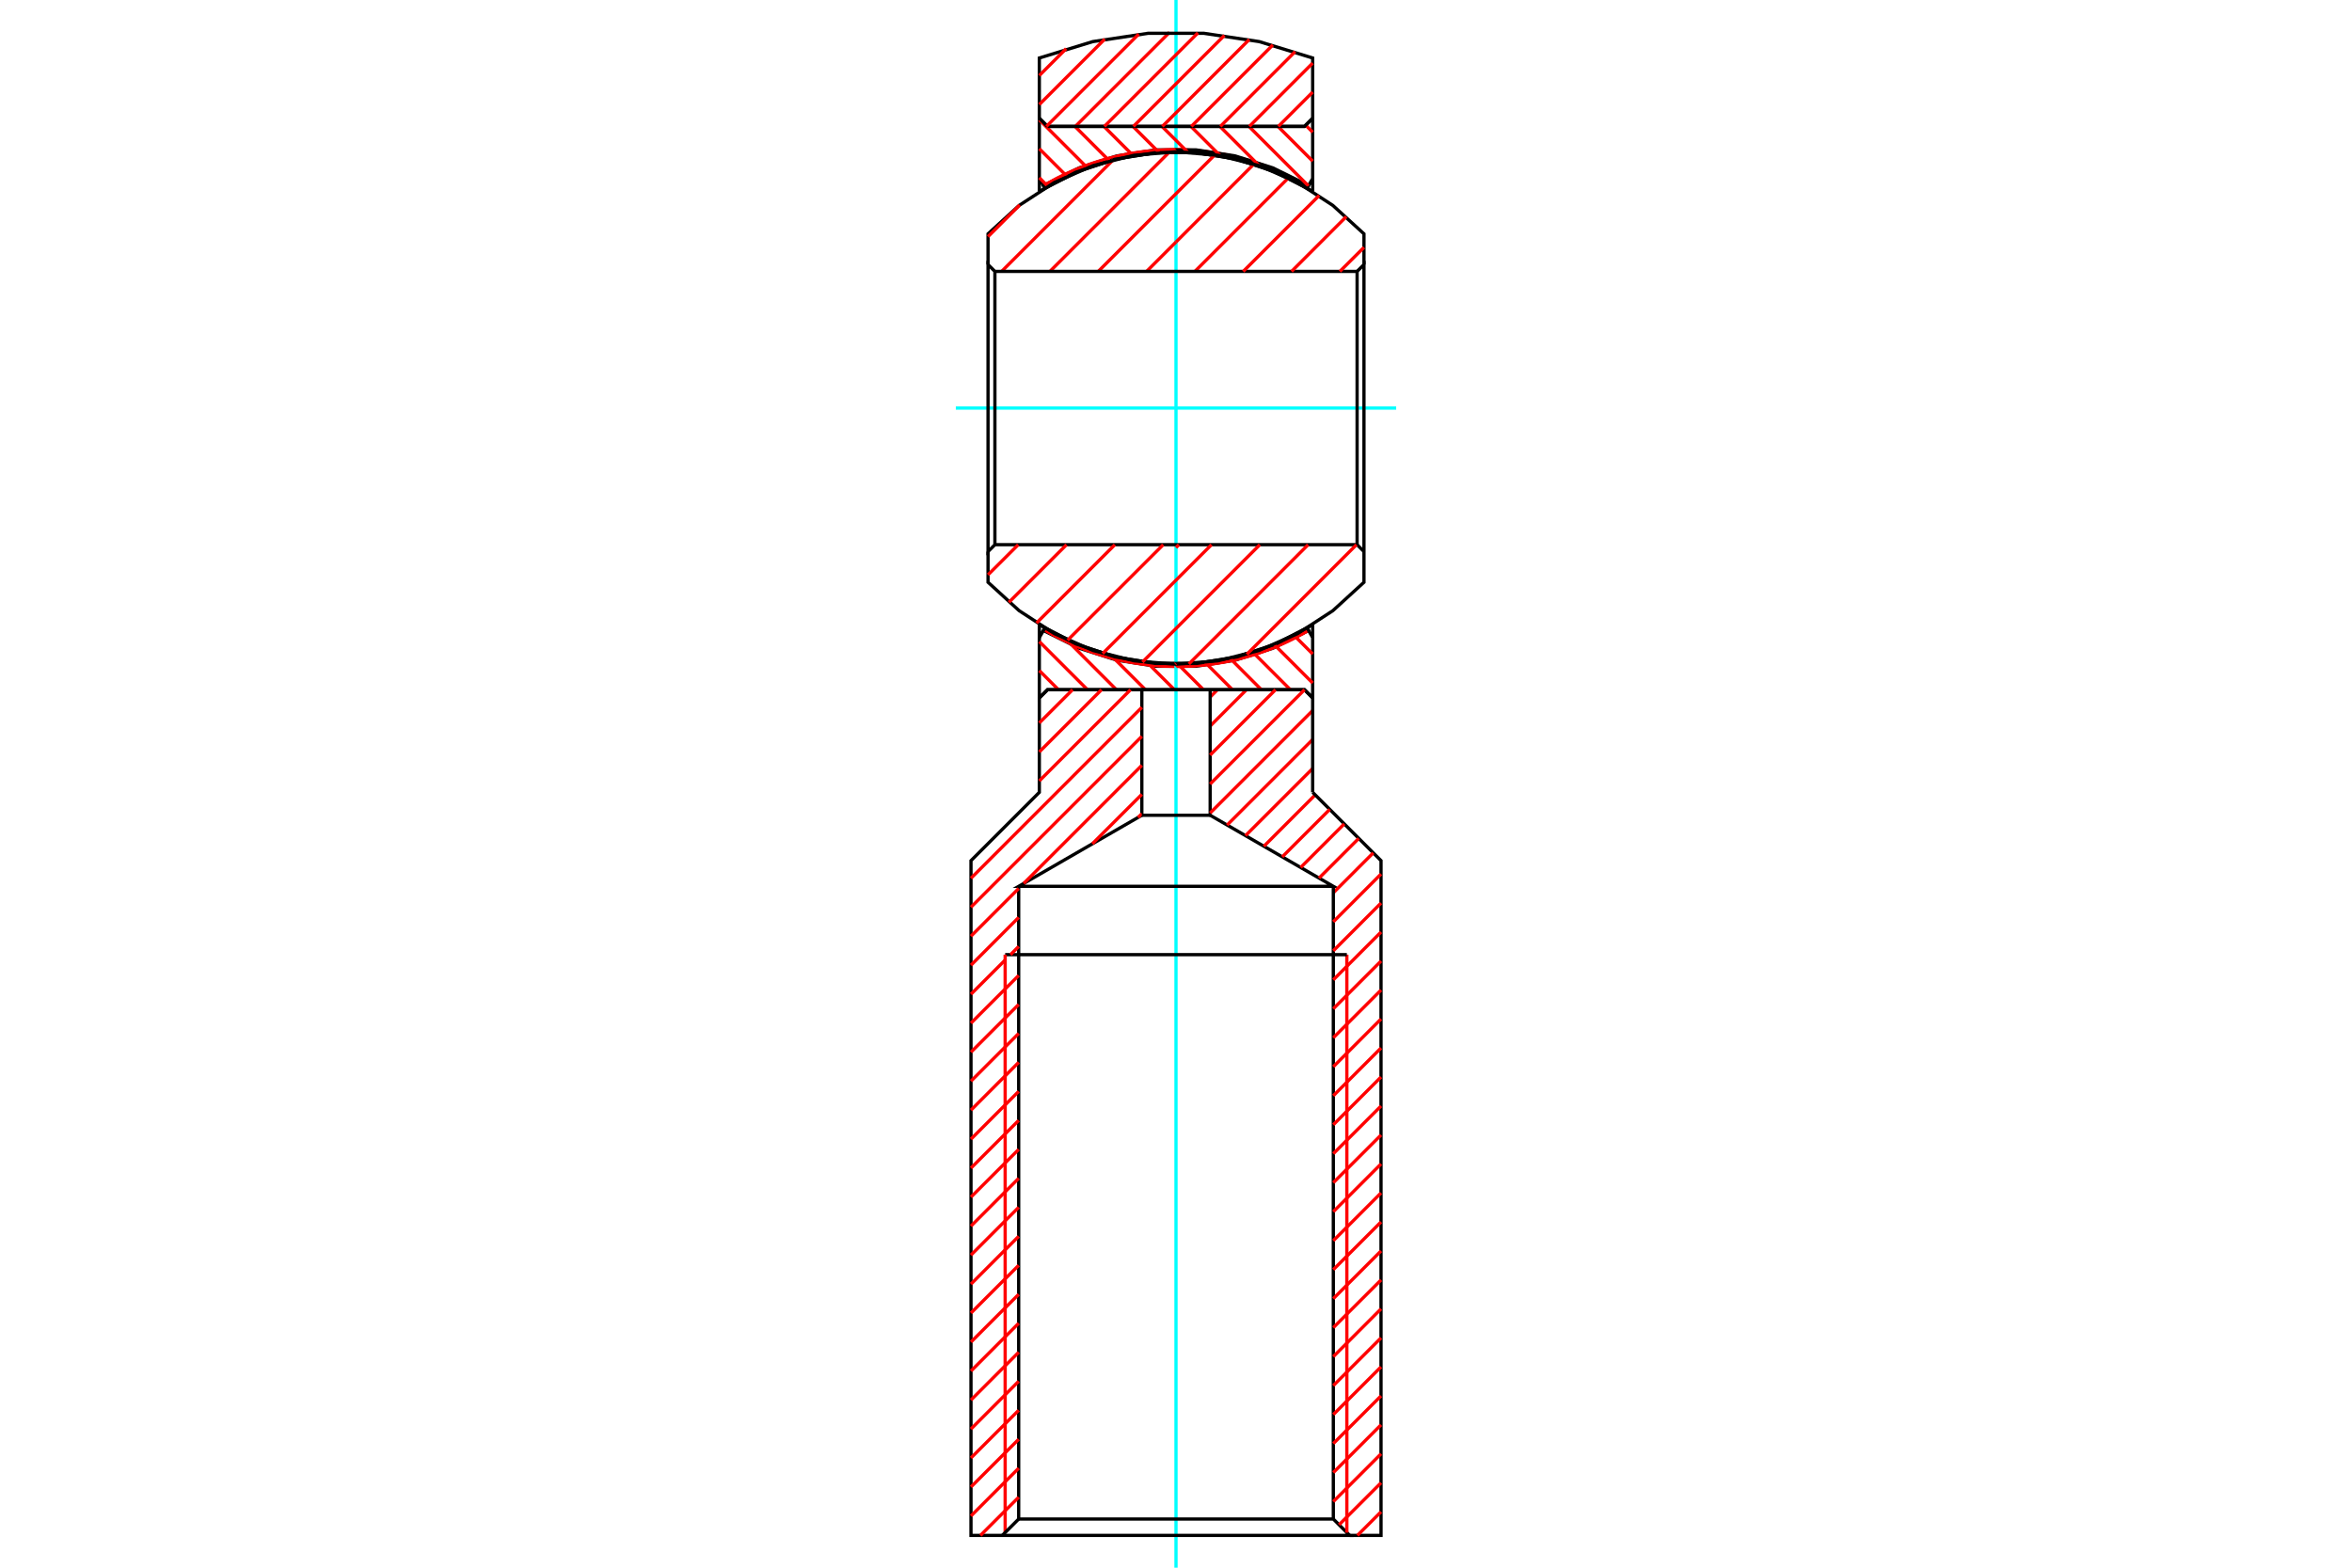<?xml version="1.0" standalone="no"?>
<!DOCTYPE svg PUBLIC "-//W3C//DTD SVG 1.1//EN"
	"http://www.w3.org/Graphics/SVG/1.1/DTD/svg11.dtd">
<svg xmlns="http://www.w3.org/2000/svg" height="100%" width="100%" viewBox="0 0 36000 24000">
	<rect x="-1800" y="-1200" width="39600" height="26400" style="fill:#FFF"/>
	<g style="fill:none; fill-rule:evenodd" transform="matrix(1 0 0 1 0 0)">
		<g style="fill:none; stroke:#000; stroke-width:50; shape-rendering:geometricPrecision">
		</g>
		<g style="fill:none; stroke:#0FF; stroke-width:50; shape-rendering:geometricPrecision">
			<line x1="14630" y1="6247" x2="21370" y2="6247"/>
		</g>
		<g style="fill:none; stroke:#000; stroke-width:50; shape-rendering:geometricPrecision">
			<polyline points="15992,9616 15992,9616 15971,9653 16515,9923 17095,10107 17696,10200 18304,10200 18905,10107 19485,9923 20029,9653 20008,9616 20008,9616"/>
			<polyline points="15992,9616 16531,9884 17104,10066 17699,10158 18301,10158 18896,10066 19469,9884 20008,9616"/>
		</g>
		<g style="fill:none; stroke:#F00; stroke-width:50; shape-rendering:geometricPrecision">
			<line x1="15992" y1="9617" x2="15991" y2="9618"/>
			<line x1="15997" y1="9619" x2="15980" y2="9636"/>
			<line x1="15971" y1="9653" x2="16001" y2="9622"/>
			<line x1="16006" y1="9625" x2="15975" y2="9655"/>
			<line x1="15980" y1="9658" x2="16011" y2="9628"/>
			<line x1="16015" y1="9630" x2="15985" y2="9661"/>
			<line x1="15989" y1="9664" x2="16020" y2="9633"/>
			<line x1="16025" y1="9636" x2="15994" y2="9666"/>
			<line x1="15999" y1="9669" x2="16029" y2="9638"/>
			<line x1="16034" y1="9641" x2="16003" y2="9672"/>
			<line x1="16008" y1="9675" x2="16039" y2="9644"/>
			<line x1="16043" y1="9647" x2="16013" y2="9677"/>
			<line x1="16017" y1="9680" x2="16048" y2="9649"/>
			<line x1="16053" y1="9652" x2="16022" y2="9683"/>
			<line x1="16027" y1="9685" x2="16057" y2="9655"/>
			<line x1="16062" y1="9657" x2="16032" y2="9688"/>
			<line x1="16036" y1="9691" x2="16067" y2="9660"/>
			<line x1="16072" y1="9663" x2="16041" y2="9693"/>
			<line x1="16046" y1="9696" x2="16076" y2="9665"/>
			<line x1="16081" y1="9668" x2="16050" y2="9699"/>
			<line x1="16055" y1="9701" x2="16086" y2="9671"/>
			<line x1="16091" y1="9673" x2="16060" y2="9704"/>
			<line x1="16065" y1="9707" x2="16095" y2="9676"/>
			<line x1="16100" y1="9679" x2="16069" y2="9709"/>
			<line x1="16074" y1="9712" x2="16105" y2="9681"/>
			<line x1="16110" y1="9684" x2="16079" y2="9715"/>
			<line x1="16084" y1="9717" x2="16114" y2="9687"/>
			<line x1="16119" y1="9689" x2="16088" y2="9720"/>
			<line x1="16093" y1="9723" x2="16124" y2="9692"/>
			<line x1="16129" y1="9694" x2="16098" y2="9725"/>
			<line x1="16103" y1="9728" x2="16134" y2="9697"/>
			<line x1="16138" y1="9700" x2="16108" y2="9730"/>
			<line x1="16112" y1="9733" x2="16143" y2="9702"/>
			<line x1="16148" y1="9705" x2="16117" y2="9736"/>
			<line x1="16122" y1="9738" x2="16153" y2="9707"/>
			<line x1="16158" y1="9710" x2="16127" y2="9741"/>
			<line x1="16132" y1="9743" x2="16162" y2="9712"/>
			<line x1="16167" y1="9715" x2="16136" y2="9746"/>
			<line x1="16141" y1="9749" x2="16172" y2="9718"/>
			<line x1="16177" y1="9720" x2="16146" y2="9751"/>
			<line x1="16151" y1="9754" x2="16182" y2="9723"/>
			<line x1="16187" y1="9725" x2="16156" y2="9756"/>
			<line x1="16161" y1="9759" x2="16192" y2="9728"/>
			<line x1="16196" y1="9730" x2="16165" y2="9761"/>
			<line x1="16170" y1="9764" x2="16201" y2="9733"/>
			<line x1="16206" y1="9735" x2="16175" y2="9766"/>
			<line x1="16180" y1="9769" x2="16211" y2="9738"/>
			<line x1="16216" y1="9740" x2="16185" y2="9771"/>
			<line x1="16190" y1="9774" x2="16221" y2="9743"/>
			<line x1="16226" y1="9745" x2="16195" y2="9776"/>
			<line x1="16200" y1="9779" x2="16231" y2="9748"/>
			<line x1="16236" y1="9750" x2="16204" y2="9781"/>
			<line x1="16209" y1="9784" x2="16241" y2="9753"/>
			<line x1="16245" y1="9755" x2="16214" y2="9786"/>
			<line x1="16219" y1="9789" x2="16250" y2="9758"/>
			<line x1="16255" y1="9760" x2="16224" y2="9791"/>
			<line x1="16229" y1="9794" x2="16260" y2="9763"/>
			<line x1="16265" y1="9765" x2="16234" y2="9796"/>
			<line x1="16239" y1="9799" x2="16270" y2="9767"/>
			<line x1="16275" y1="9770" x2="16244" y2="9801"/>
			<line x1="16249" y1="9804" x2="16280" y2="9772"/>
			<line x1="16285" y1="9775" x2="16254" y2="9806"/>
			<line x1="16259" y1="9808" x2="16290" y2="9777"/>
			<line x1="16295" y1="9780" x2="16264" y2="9811"/>
			<line x1="16269" y1="9813" x2="16300" y2="9782"/>
			<line x1="16305" y1="9784" x2="16274" y2="9816"/>
			<line x1="16279" y1="9818" x2="16310" y2="9787"/>
			<line x1="16315" y1="9789" x2="16284" y2="9821"/>
			<line x1="16289" y1="9823" x2="16320" y2="9792"/>
			<line x1="16325" y1="9794" x2="16294" y2="9825"/>
			<line x1="16299" y1="9828" x2="16330" y2="9796"/>
			<line x1="16335" y1="9799" x2="16304" y2="9830"/>
			<line x1="16309" y1="9832" x2="16340" y2="9801"/>
			<line x1="16345" y1="9803" x2="16314" y2="9835"/>
			<line x1="16319" y1="9837" x2="16350" y2="9806"/>
			<line x1="16355" y1="9808" x2="16324" y2="9840"/>
			<line x1="16329" y1="9842" x2="16360" y2="9810"/>
			<line x1="16365" y1="9813" x2="16334" y2="9844"/>
			<line x1="16339" y1="9847" x2="16371" y2="9815"/>
			<line x1="16376" y1="9817" x2="16344" y2="9849"/>
			<line x1="16349" y1="9851" x2="16381" y2="9820"/>
			<line x1="16386" y1="9822" x2="16354" y2="9854"/>
			<line x1="16359" y1="9856" x2="16391" y2="9824"/>
			<line x1="16396" y1="9827" x2="16364" y2="9858"/>
			<line x1="16369" y1="9860" x2="16401" y2="9829"/>
			<line x1="16406" y1="9831" x2="16375" y2="9863"/>
			<line x1="16380" y1="9865" x2="16411" y2="9833"/>
			<line x1="16417" y1="9836" x2="16385" y2="9867"/>
			<line x1="16390" y1="9870" x2="16422" y2="9838"/>
			<line x1="16427" y1="9840" x2="16395" y2="9872"/>
			<line x1="16400" y1="9874" x2="16432" y2="9842"/>
			<line x1="16437" y1="9845" x2="16405" y2="9876"/>
			<line x1="16410" y1="9879" x2="16442" y2="9847"/>
			<line x1="16447" y1="9849" x2="16416" y2="9881"/>
			<line x1="16421" y1="9883" x2="16453" y2="9851"/>
			<line x1="16458" y1="9854" x2="16426" y2="9885"/>
			<line x1="16431" y1="9888" x2="16463" y2="9856"/>
			<line x1="16468" y1="9858" x2="16436" y2="9890"/>
			<line x1="16441" y1="9892" x2="16473" y2="9860"/>
			<line x1="16479" y1="9862" x2="16447" y2="9894"/>
			<line x1="16452" y1="9896" x2="16484" y2="9865"/>
			<line x1="16489" y1="9867" x2="16457" y2="9899"/>
			<line x1="16462" y1="9901" x2="16494" y2="9869"/>
			<line x1="16499" y1="9871" x2="16467" y2="9903"/>
			<line x1="16473" y1="9905" x2="16505" y2="9873"/>
			<line x1="16510" y1="9875" x2="16478" y2="9907"/>
			<line x1="16483" y1="9910" x2="16515" y2="9878"/>
			<line x1="16520" y1="9880" x2="16488" y2="9912"/>
			<line x1="16494" y1="9914" x2="16526" y2="9882"/>
			<line x1="16531" y1="9884" x2="16499" y2="9916"/>
			<line x1="16504" y1="9918" x2="16536" y2="9886"/>
			<line x1="16541" y1="9888" x2="16509" y2="9920"/>
			<line x1="16515" y1="9922" x2="16547" y2="9890"/>
			<line x1="16552" y1="9892" x2="16520" y2="9925"/>
			<line x1="16525" y1="9927" x2="16557" y2="9895"/>
			<line x1="16563" y1="9897" x2="16530" y2="9929"/>
			<line x1="16536" y1="9931" x2="16568" y2="9899"/>
			<line x1="16573" y1="9901" x2="16541" y2="9933"/>
			<line x1="16546" y1="9935" x2="16579" y2="9903"/>
			<line x1="16584" y1="9905" x2="16552" y2="9937"/>
			<line x1="16557" y1="9939" x2="16589" y2="9907"/>
			<line x1="16595" y1="9909" x2="16562" y2="9941"/>
			<line x1="16568" y1="9943" x2="16600" y2="9911"/>
			<line x1="16605" y1="9913" x2="16573" y2="9946"/>
			<line x1="16578" y1="9948" x2="16611" y2="9915"/>
			<line x1="16616" y1="9917" x2="16584" y2="9950"/>
			<line x1="16589" y1="9952" x2="16621" y2="9919"/>
			<line x1="16627" y1="9921" x2="16594" y2="9954"/>
			<line x1="16600" y1="9956" x2="16632" y2="9923"/>
			<line x1="16638" y1="9925" x2="16605" y2="9958"/>
			<line x1="16610" y1="9960" x2="16643" y2="9927"/>
			<line x1="16648" y1="9929" x2="16616" y2="9962"/>
			<line x1="16621" y1="9964" x2="16654" y2="9931"/>
			<line x1="16659" y1="9933" x2="16627" y2="9966"/>
			<line x1="16632" y1="9968" x2="16665" y2="9935"/>
			<line x1="16670" y1="9937" x2="16637" y2="9970"/>
			<line x1="16643" y1="9972" x2="16675" y2="9939"/>
			<line x1="16681" y1="9941" x2="16648" y2="9974"/>
			<line x1="16654" y1="9976" x2="16686" y2="9943"/>
			<line x1="16692" y1="9945" x2="16659" y2="9978"/>
			<line x1="16665" y1="9980" x2="16697" y2="9947"/>
			<line x1="16703" y1="9949" x2="16670" y2="9982"/>
			<line x1="16675" y1="9983" x2="16708" y2="9951"/>
			<line x1="16714" y1="9953" x2="16681" y2="9985"/>
			<line x1="16686" y1="9987" x2="16719" y2="9954"/>
			<line x1="16725" y1="9956" x2="16692" y2="9989"/>
			<line x1="16697" y1="9991" x2="16730" y2="9958"/>
			<line x1="16736" y1="9960" x2="16703" y2="9993"/>
			<line x1="16708" y1="9995" x2="16741" y2="9962"/>
			<line x1="16747" y1="9964" x2="16714" y2="9997"/>
			<line x1="16719" y1="9999" x2="16752" y2="9966"/>
			<line x1="16758" y1="9968" x2="16725" y2="10001"/>
			<line x1="16730" y1="10003" x2="16763" y2="9969"/>
			<line x1="16769" y1="9971" x2="16736" y2="10004"/>
			<line x1="16741" y1="10006" x2="16775" y2="9973"/>
			<line x1="16780" y1="9975" x2="16747" y2="10008"/>
			<line x1="16753" y1="10010" x2="16786" y2="9977"/>
			<line x1="16791" y1="9979" x2="16758" y2="10012"/>
			<line x1="16764" y1="10014" x2="16797" y2="9980"/>
			<line x1="16802" y1="9982" x2="16769" y2="10015"/>
			<line x1="16775" y1="10017" x2="16808" y2="9984"/>
			<line x1="16814" y1="9986" x2="16780" y2="10019"/>
			<line x1="16786" y1="10021" x2="16819" y2="9988"/>
			<line x1="16825" y1="9989" x2="16792" y2="10023"/>
			<line x1="16797" y1="10024" x2="16831" y2="9991"/>
			<line x1="16836" y1="9993" x2="16803" y2="10026"/>
			<line x1="16808" y1="10028" x2="16842" y2="9995"/>
			<line x1="16848" y1="9996" x2="16814" y2="10030"/>
			<line x1="16820" y1="10032" x2="16853" y2="9998"/>
			<line x1="16859" y1="10000" x2="16825" y2="10033"/>
			<line x1="16831" y1="10035" x2="16865" y2="10002"/>
			<line x1="16870" y1="10003" x2="16837" y2="10037"/>
			<line x1="16842" y1="10039" x2="16876" y2="10005"/>
			<line x1="16882" y1="10007" x2="16848" y2="10040"/>
			<line x1="16854" y1="10042" x2="16887" y2="10008"/>
			<line x1="16893" y1="10010" x2="16859" y2="10044"/>
			<line x1="16865" y1="10045" x2="16899" y2="10012"/>
			<line x1="16904" y1="10013" x2="16871" y2="10047"/>
			<line x1="16876" y1="10049" x2="16910" y2="10015"/>
			<line x1="16916" y1="10017" x2="16882" y2="10050"/>
			<line x1="16888" y1="10052" x2="16922" y2="10018"/>
			<line x1="16927" y1="10020" x2="16894" y2="10054"/>
			<line x1="16899" y1="10055" x2="16933" y2="10022"/>
			<line x1="16939" y1="10023" x2="16905" y2="10057"/>
			<line x1="16911" y1="10059" x2="16945" y2="10025"/>
			<line x1="16951" y1="10026" x2="16917" y2="10060"/>
			<line x1="16922" y1="10062" x2="16956" y2="10028"/>
			<line x1="16962" y1="10030" x2="16928" y2="10064"/>
			<line x1="16934" y1="10065" x2="16968" y2="10031"/>
			<line x1="16974" y1="10033" x2="16940" y2="10067"/>
			<line x1="16945" y1="10068" x2="16980" y2="10034"/>
			<line x1="16985" y1="10036" x2="16951" y2="10070"/>
			<line x1="16957" y1="10072" x2="16991" y2="10038"/>
			<line x1="16997" y1="10039" x2="16963" y2="10073"/>
			<line x1="16969" y1="10075" x2="17003" y2="10041"/>
			<line x1="17009" y1="10042" x2="16975" y2="10076"/>
			<line x1="16980" y1="10078" x2="17015" y2="10044"/>
			<line x1="17021" y1="10045" x2="16986" y2="10079"/>
			<line x1="16992" y1="10081" x2="17026" y2="10047"/>
			<line x1="17032" y1="10048" x2="16998" y2="10083"/>
			<line x1="17004" y1="10084" x2="17038" y2="10050"/>
			<line x1="17044" y1="10051" x2="17010" y2="10086"/>
			<line x1="17016" y1="10087" x2="17050" y2="10053"/>
			<line x1="17056" y1="10054" x2="17021" y2="10089"/>
			<line x1="17027" y1="10090" x2="17062" y2="10056"/>
			<line x1="17068" y1="10057" x2="17033" y2="10092"/>
			<line x1="17039" y1="10093" x2="17074" y2="10059"/>
			<line x1="17080" y1="10060" x2="17045" y2="10095"/>
			<line x1="17051" y1="10096" x2="17086" y2="10061"/>
			<line x1="17092" y1="10063" x2="17057" y2="10098"/>
			<line x1="17063" y1="10099" x2="17098" y2="10064"/>
			<line x1="17104" y1="10066" x2="17069" y2="10100"/>
			<line x1="17075" y1="10102" x2="17110" y2="10067"/>
			<line x1="17116" y1="10068" x2="17081" y2="10103"/>
			<line x1="17087" y1="10105" x2="17122" y2="10070"/>
			<line x1="17128" y1="10071" x2="17093" y2="10106"/>
			<line x1="17099" y1="10108" x2="17134" y2="10073"/>
			<line x1="17140" y1="10074" x2="17105" y2="10109"/>
			<line x1="17111" y1="10110" x2="17146" y2="10075"/>
			<line x1="17152" y1="10077" x2="17117" y2="10112"/>
			<line x1="17123" y1="10113" x2="17158" y2="10078"/>
			<line x1="17164" y1="10079" x2="17129" y2="10114"/>
			<line x1="17135" y1="10116" x2="17170" y2="10081"/>
			<line x1="17176" y1="10082" x2="17141" y2="10117"/>
			<line x1="17147" y1="10118" x2="17182" y2="10083"/>
			<line x1="17188" y1="10085" x2="17153" y2="10120"/>
			<line x1="17159" y1="10121" x2="17194" y2="10086"/>
			<line x1="17201" y1="10087" x2="17165" y2="10122"/>
			<line x1="17171" y1="10124" x2="17207" y2="10088"/>
			<line x1="17213" y1="10090" x2="17177" y2="10125"/>
			<line x1="17184" y1="10126" x2="17219" y2="10091"/>
			<line x1="17225" y1="10092" x2="17190" y2="10128"/>
			<line x1="17196" y1="10129" x2="17231" y2="10093"/>
			<line x1="17237" y1="10095" x2="17202" y2="10130"/>
			<line x1="17208" y1="10131" x2="17244" y2="10096"/>
			<line x1="17250" y1="10097" x2="17214" y2="10133"/>
			<line x1="17220" y1="10134" x2="17256" y2="10098"/>
			<line x1="17262" y1="10099" x2="17227" y2="10135"/>
			<line x1="17233" y1="10136" x2="17268" y2="10101"/>
			<line x1="17275" y1="10102" x2="17239" y2="10138"/>
			<line x1="17245" y1="10139" x2="17281" y2="10103"/>
			<line x1="17287" y1="10104" x2="17251" y2="10140"/>
			<line x1="17257" y1="10141" x2="17293" y2="10105"/>
			<line x1="17300" y1="10106" x2="17264" y2="10142"/>
			<line x1="17270" y1="10143" x2="17306" y2="10108"/>
			<line x1="17312" y1="10109" x2="17276" y2="10145"/>
			<line x1="17282" y1="10146" x2="17318" y2="10110"/>
			<line x1="17325" y1="10111" x2="17289" y2="10147"/>
			<line x1="17295" y1="10148" x2="17331" y2="10112"/>
			<line x1="17337" y1="10113" x2="17301" y2="10149"/>
			<line x1="17307" y1="10150" x2="17344" y2="10114"/>
			<line x1="17350" y1="10115" x2="17314" y2="10151"/>
			<line x1="17320" y1="10153" x2="17356" y2="10116"/>
			<line x1="17363" y1="10117" x2="17326" y2="10154"/>
			<line x1="17333" y1="10155" x2="17369" y2="10118"/>
			<line x1="17375" y1="10119" x2="17339" y2="10156"/>
			<line x1="17345" y1="10157" x2="17382" y2="10120"/>
			<line x1="17388" y1="10121" x2="17352" y2="10158"/>
			<line x1="17358" y1="10159" x2="17395" y2="10122"/>
			<line x1="17401" y1="10123" x2="17364" y2="10160"/>
			<line x1="17371" y1="10161" x2="17407" y2="10124"/>
			<line x1="17414" y1="10125" x2="17377" y2="10162"/>
			<line x1="17383" y1="10163" x2="17420" y2="10126"/>
			<line x1="17427" y1="10127" x2="17390" y2="10164"/>
			<line x1="17396" y1="10165" x2="17433" y2="10128"/>
			<line x1="17440" y1="10129" x2="17403" y2="10166"/>
			<line x1="17409" y1="10167" x2="17446" y2="10130"/>
			<line x1="17452" y1="10131" x2="17416" y2="10168"/>
			<line x1="17422" y1="10169" x2="17459" y2="10132"/>
			<line x1="17465" y1="10133" x2="17428" y2="10170"/>
			<line x1="17435" y1="10171" x2="17472" y2="10134"/>
			<line x1="17478" y1="10135" x2="17441" y2="10172"/>
			<line x1="17448" y1="10173" x2="17485" y2="10136"/>
			<line x1="17492" y1="10136" x2="17454" y2="10174"/>
			<line x1="17461" y1="10174" x2="17498" y2="10137"/>
			<line x1="17505" y1="10138" x2="17467" y2="10175"/>
			<line x1="17474" y1="10176" x2="17511" y2="10139"/>
			<line x1="17518" y1="10140" x2="17480" y2="10177"/>
			<line x1="17487" y1="10178" x2="17524" y2="10141"/>
			<line x1="17531" y1="10141" x2="17493" y2="10179"/>
			<line x1="17500" y1="10180" x2="17538" y2="10142"/>
			<line x1="17544" y1="10143" x2="17507" y2="10180"/>
			<line x1="17513" y1="10181" x2="17551" y2="10144"/>
			<line x1="17557" y1="10144" x2="17520" y2="10182"/>
			<line x1="17526" y1="10183" x2="17564" y2="10145"/>
			<line x1="17571" y1="10146" x2="17533" y2="10184"/>
			<line x1="17540" y1="10184" x2="17577" y2="10147"/>
			<line x1="17584" y1="10147" x2="17546" y2="10185"/>
			<line x1="17553" y1="10186" x2="17591" y2="10148"/>
			<line x1="17597" y1="10149" x2="17559" y2="10187"/>
			<line x1="17566" y1="10187" x2="17604" y2="10149"/>
			<line x1="17611" y1="10150" x2="17573" y2="10188"/>
			<line x1="17579" y1="10189" x2="17618" y2="10151"/>
			<line x1="17624" y1="10151" x2="17586" y2="10190"/>
			<line x1="17593" y1="10190" x2="17631" y2="10152"/>
			<line x1="17638" y1="10153" x2="17600" y2="10191"/>
			<line x1="17606" y1="10192" x2="17645" y2="10153"/>
			<line x1="17651" y1="10154" x2="17613" y2="10192"/>
			<line x1="17620" y1="10193" x2="17658" y2="10155"/>
			<line x1="17665" y1="10155" x2="17627" y2="10194"/>
			<line x1="17633" y1="10194" x2="17672" y2="10156"/>
			<line x1="17679" y1="10156" x2="17640" y2="10195"/>
			<line x1="17647" y1="10196" x2="17686" y2="10157"/>
			<line x1="17692" y1="10157" x2="17654" y2="10196"/>
			<line x1="17660" y1="10197" x2="17699" y2="10158"/>
			<line x1="17706" y1="10158" x2="17667" y2="10197"/>
			<line x1="17674" y1="10198" x2="17713" y2="10159"/>
			<line x1="17720" y1="10159" x2="17681" y2="10198"/>
			<line x1="17688" y1="10199" x2="17727" y2="10160"/>
			<line x1="17734" y1="10160" x2="17695" y2="10200"/>
			<line x1="17702" y1="10200" x2="17741" y2="10161"/>
			<line x1="17748" y1="10161" x2="17708" y2="10201"/>
			<line x1="17715" y1="10201" x2="17755" y2="10162"/>
			<line x1="17762" y1="10162" x2="17722" y2="10202"/>
			<line x1="17729" y1="10202" x2="17769" y2="10163"/>
			<line x1="17776" y1="10163" x2="17736" y2="10203"/>
			<line x1="17743" y1="10203" x2="17783" y2="10163"/>
			<line x1="17790" y1="10164" x2="17750" y2="10203"/>
			<line x1="17757" y1="10204" x2="17797" y2="10164"/>
			<line x1="17804" y1="10165" x2="17764" y2="10204"/>
			<line x1="17771" y1="10205" x2="17811" y2="10165"/>
			<line x1="17818" y1="10165" x2="17778" y2="10205"/>
			<line x1="17785" y1="10205" x2="17825" y2="10166"/>
			<line x1="17832" y1="10166" x2="17792" y2="10206"/>
			<line x1="17799" y1="10206" x2="17839" y2="10166"/>
			<line x1="17846" y1="10166" x2="17806" y2="10207"/>
			<line x1="17813" y1="10207" x2="17853" y2="10167"/>
			<line x1="17860" y1="10167" x2="17820" y2="10207"/>
			<line x1="17827" y1="10208" x2="17867" y2="10167"/>
			<line x1="17875" y1="10167" x2="17834" y2="10208"/>
			<line x1="17841" y1="10208" x2="17882" y2="10168"/>
			<line x1="17889" y1="10168" x2="17848" y2="10208"/>
			<line x1="17856" y1="10209" x2="17896" y2="10168"/>
			<line x1="17903" y1="10168" x2="17863" y2="10209"/>
			<line x1="17870" y1="10209" x2="17911" y2="10168"/>
			<line x1="17918" y1="10169" x2="17877" y2="10209"/>
			<line x1="17884" y1="10210" x2="17925" y2="10169"/>
			<line x1="17932" y1="10169" x2="17891" y2="10210"/>
			<line x1="17899" y1="10210" x2="17940" y2="10169"/>
			<line x1="17947" y1="10169" x2="17906" y2="10210"/>
			<line x1="17913" y1="10210" x2="17954" y2="10169"/>
			<line x1="17962" y1="10169" x2="17920" y2="10210"/>
			<line x1="17928" y1="10211" x2="17969" y2="10169"/>
			<line x1="17976" y1="10169" x2="17935" y2="10211"/>
			<line x1="17942" y1="10211" x2="17984" y2="10169"/>
			<line x1="17991" y1="10169" x2="17949" y2="10211"/>
			<line x1="17957" y1="10211" x2="17998" y2="10169"/>
			<line x1="18006" y1="10169" x2="17964" y2="10211"/>
			<line x1="17971" y1="10211" x2="18013" y2="10169"/>
			<line x1="18021" y1="10169" x2="17979" y2="10211"/>
			<line x1="17986" y1="10211" x2="18028" y2="10169"/>
			<line x1="18036" y1="10169" x2="17994" y2="10211"/>
		</g>
		<g style="fill:none; stroke:#0FF; stroke-width:50; shape-rendering:geometricPrecision">
			<line x1="18000" y1="24000" x2="18000" y2="0"/>
		</g>
		<g style="fill:none; stroke:#F00; stroke-width:50; shape-rendering:geometricPrecision">
			<line x1="18001" y1="2282" x2="17959" y2="2324"/>
			<line x1="17966" y1="2324" x2="18008" y2="2282"/>
			<line x1="18015" y1="2282" x2="17974" y2="2324"/>
			<line x1="17981" y1="2324" x2="18023" y2="2282"/>
			<line x1="18030" y1="2283" x2="17988" y2="2324"/>
			<line x1="17996" y1="2324" x2="18038" y2="2283"/>
			<line x1="18045" y1="2283" x2="18003" y2="2324"/>
			<line x1="18011" y1="2324" x2="18052" y2="2283"/>
			<line x1="18059" y1="2283" x2="18018" y2="2324"/>
			<line x1="18025" y1="2324" x2="18067" y2="2283"/>
			<line x1="18074" y1="2283" x2="18033" y2="2324"/>
			<line x1="18040" y1="2324" x2="18081" y2="2283"/>
			<line x1="18088" y1="2283" x2="18047" y2="2325"/>
			<line x1="18055" y1="2325" x2="18096" y2="2284"/>
			<line x1="18103" y1="2284" x2="18062" y2="2325"/>
			<line x1="18069" y1="2325" x2="18110" y2="2284"/>
			<line x1="18117" y1="2284" x2="18076" y2="2325"/>
			<line x1="18084" y1="2325" x2="18125" y2="2284"/>
			<line x1="18132" y1="2285" x2="18091" y2="2325"/>
			<line x1="18098" y1="2325" x2="18139" y2="2285"/>
			<line x1="18146" y1="2285" x2="18105" y2="2326"/>
			<line x1="18113" y1="2326" x2="18153" y2="2285"/>
			<line x1="18160" y1="2286" x2="18120" y2="2326"/>
			<line x1="18127" y1="2326" x2="18167" y2="2286"/>
			<line x1="18174" y1="2286" x2="18134" y2="2327"/>
			<line x1="18141" y1="2327" x2="18181" y2="2287"/>
			<line x1="18189" y1="2287" x2="18148" y2="2327"/>
			<line x1="18156" y1="2327" x2="18196" y2="2287"/>
			<line x1="18203" y1="2288" x2="18163" y2="2328"/>
			<line x1="18170" y1="2328" x2="18210" y2="2288"/>
			<line x1="18217" y1="2288" x2="18177" y2="2328"/>
			<line x1="18184" y1="2329" x2="18224" y2="2289"/>
			<line x1="18231" y1="2289" x2="18191" y2="2329"/>
			<line x1="18198" y1="2329" x2="18238" y2="2290"/>
			<line x1="18245" y1="2290" x2="18205" y2="2330"/>
			<line x1="18212" y1="2330" x2="18252" y2="2290"/>
			<line x1="18259" y1="2291" x2="18219" y2="2330"/>
			<line x1="18226" y1="2331" x2="18265" y2="2291"/>
			<line x1="18272" y1="2292" x2="18233" y2="2331"/>
			<line x1="18240" y1="2332" x2="18279" y2="2292"/>
			<line x1="18286" y1="2293" x2="18247" y2="2332"/>
			<line x1="18254" y1="2332" x2="18293" y2="2293"/>
			<line x1="18300" y1="2294" x2="18261" y2="2333"/>
			<line x1="18268" y1="2333" x2="18307" y2="2294"/>
			<line x1="18314" y1="2295" x2="18275" y2="2334"/>
			<line x1="18282" y1="2334" x2="18321" y2="2295"/>
			<line x1="18327" y1="2296" x2="18288" y2="2335"/>
			<line x1="18295" y1="2335" x2="18334" y2="2297"/>
			<line x1="18341" y1="2297" x2="18302" y2="2336"/>
			<line x1="18309" y1="2336" x2="18348" y2="2298"/>
			<line x1="18355" y1="2298" x2="18316" y2="2337"/>
			<line x1="18323" y1="2338" x2="18361" y2="2299"/>
			<line x1="18368" y1="2300" x2="18330" y2="2338"/>
			<line x1="18336" y1="2339" x2="18375" y2="2300"/>
			<line x1="18382" y1="2301" x2="18343" y2="2339"/>
			<line x1="18350" y1="2340" x2="18388" y2="2302"/>
			<line x1="18395" y1="2302" x2="18357" y2="2341"/>
			<line x1="18364" y1="2341" x2="18402" y2="2303"/>
			<line x1="18409" y1="2304" x2="18370" y2="2342"/>
			<line x1="18377" y1="2342" x2="18415" y2="2304"/>
			<line x1="18422" y1="2305" x2="18384" y2="2343"/>
			<line x1="18391" y1="2344" x2="18429" y2="2306"/>
			<line x1="18435" y1="2306" x2="18397" y2="2344"/>
			<line x1="18404" y1="2345" x2="18442" y2="2307"/>
			<line x1="18449" y1="2308" x2="18411" y2="2346"/>
			<line x1="18417" y1="2347" x2="18455" y2="2309"/>
			<line x1="18462" y1="2309" x2="18424" y2="2347"/>
			<line x1="18431" y1="2348" x2="18469" y2="2310"/>
			<line x1="18475" y1="2311" x2="18437" y2="2349"/>
			<line x1="18444" y1="2349" x2="18482" y2="2312"/>
			<line x1="18488" y1="2313" x2="18451" y2="2350"/>
			<line x1="18457" y1="2351" x2="18495" y2="2313"/>
			<line x1="18501" y1="2314" x2="18464" y2="2352"/>
			<line x1="18471" y1="2353" x2="18508" y2="2315"/>
			<line x1="18515" y1="2316" x2="18477" y2="2353"/>
			<line x1="18484" y1="2354" x2="18521" y2="2317"/>
			<line x1="18528" y1="2318" x2="18490" y2="2355"/>
			<line x1="18497" y1="2356" x2="18534" y2="2319"/>
			<line x1="18541" y1="2319" x2="18503" y2="2357"/>
			<line x1="18510" y1="2358" x2="18547" y2="2320"/>
			<line x1="18554" y1="2321" x2="18516" y2="2358"/>
			<line x1="18523" y1="2359" x2="18560" y2="2322"/>
			<line x1="18567" y1="2323" x2="18529" y2="2360"/>
			<line x1="18536" y1="2361" x2="18573" y2="2324"/>
			<line x1="18579" y1="2325" x2="18542" y2="2362"/>
			<line x1="18549" y1="2363" x2="18586" y2="2326"/>
			<line x1="18592" y1="2327" x2="18555" y2="2364"/>
			<line x1="18562" y1="2365" x2="18599" y2="2328"/>
			<line x1="18605" y1="2329" x2="18568" y2="2366"/>
			<line x1="18575" y1="2367" x2="18612" y2="2330"/>
			<line x1="18618" y1="2331" x2="18581" y2="2368"/>
			<line x1="18588" y1="2369" x2="18624" y2="2332"/>
			<line x1="18631" y1="2333" x2="18594" y2="2370"/>
			<line x1="18601" y1="2371" x2="18637" y2="2334"/>
			<line x1="18643" y1="2335" x2="18607" y2="2372"/>
			<line x1="18613" y1="2373" x2="18650" y2="2336"/>
			<line x1="18656" y1="2337" x2="18620" y2="2374"/>
			<line x1="18626" y1="2375" x2="18662" y2="2338"/>
			<line x1="18669" y1="2339" x2="18632" y2="2376"/>
			<line x1="18639" y1="2377" x2="18675" y2="2340"/>
			<line x1="18681" y1="2341" x2="18645" y2="2378"/>
			<line x1="18651" y1="2379" x2="18688" y2="2343"/>
			<line x1="18694" y1="2344" x2="18658" y2="2380"/>
			<line x1="18664" y1="2381" x2="18700" y2="2345"/>
			<line x1="18707" y1="2346" x2="18670" y2="2382"/>
			<line x1="18677" y1="2383" x2="18713" y2="2347"/>
			<line x1="18719" y1="2348" x2="18683" y2="2384"/>
			<line x1="18689" y1="2385" x2="18725" y2="2349"/>
			<line x1="18731" y1="2350" x2="18696" y2="2386"/>
			<line x1="18702" y1="2388" x2="18738" y2="2352"/>
			<line x1="18744" y1="2353" x2="18708" y2="2389"/>
			<line x1="18714" y1="2390" x2="18750" y2="2354"/>
			<line x1="18756" y1="2355" x2="18721" y2="2391"/>
			<line x1="18727" y1="2392" x2="18763" y2="2356"/>
			<line x1="18769" y1="2358" x2="18733" y2="2393"/>
			<line x1="18739" y1="2395" x2="18775" y2="2359"/>
			<line x1="18781" y1="2360" x2="18745" y2="2396"/>
			<line x1="18752" y1="2397" x2="18787" y2="2361"/>
			<line x1="18793" y1="2363" x2="18758" y2="2398"/>
			<line x1="18764" y1="2399" x2="18799" y2="2364"/>
			<line x1="18806" y1="2365" x2="18770" y2="2401"/>
			<line x1="18776" y1="2402" x2="18812" y2="2366"/>
			<line x1="18818" y1="2368" x2="18782" y2="2403"/>
			<line x1="18789" y1="2404" x2="18824" y2="2369"/>
			<line x1="18830" y1="2370" x2="18795" y2="2406"/>
			<line x1="18801" y1="2407" x2="18836" y2="2372"/>
			<line x1="18842" y1="2373" x2="18807" y2="2408"/>
			<line x1="18813" y1="2409" x2="18848" y2="2374"/>
			<line x1="18854" y1="2376" x2="18819" y2="2411"/>
			<line x1="18825" y1="2412" x2="18860" y2="2377"/>
			<line x1="18866" y1="2378" x2="18831" y2="2413"/>
			<line x1="18837" y1="2415" x2="18872" y2="2380"/>
			<line x1="18879" y1="2381" x2="18843" y2="2416"/>
			<line x1="18850" y1="2417" x2="18885" y2="2382"/>
			<line x1="18891" y1="2384" x2="18856" y2="2419"/>
			<line x1="18862" y1="2420" x2="18897" y2="2385"/>
			<line x1="18903" y1="2387" x2="18868" y2="2421"/>
			<line x1="18874" y1="2423" x2="18909" y2="2388"/>
			<line x1="18915" y1="2389" x2="18880" y2="2424"/>
			<line x1="18886" y1="2426" x2="18920" y2="2391"/>
			<line x1="18926" y1="2392" x2="18892" y2="2427"/>
			<line x1="18898" y1="2428" x2="18932" y2="2394"/>
			<line x1="18938" y1="2395" x2="18904" y2="2430"/>
			<line x1="18910" y1="2431" x2="18944" y2="2397"/>
			<line x1="18950" y1="2398" x2="18916" y2="2433"/>
			<line x1="18922" y1="2434" x2="18956" y2="2399"/>
			<line x1="18962" y1="2401" x2="18928" y2="2436"/>
			<line x1="18933" y1="2437" x2="18968" y2="2402"/>
			<line x1="18974" y1="2404" x2="18939" y2="2438"/>
			<line x1="18945" y1="2440" x2="18980" y2="2405"/>
			<line x1="18986" y1="2407" x2="18951" y2="2441"/>
			<line x1="18957" y1="2443" x2="18992" y2="2408"/>
			<line x1="18997" y1="2410" x2="18963" y2="2444"/>
			<line x1="18969" y1="2446" x2="19003" y2="2411"/>
			<line x1="19009" y1="2413" x2="18975" y2="2447"/>
			<line x1="18981" y1="2449" x2="19015" y2="2415"/>
			<line x1="19021" y1="2416" x2="18987" y2="2450"/>
			<line x1="18992" y1="2452" x2="19027" y2="2418"/>
			<line x1="19033" y1="2419" x2="18998" y2="2453"/>
			<line x1="19004" y1="2455" x2="19038" y2="2421"/>
			<line x1="19044" y1="2422" x2="19010" y2="2457"/>
			<line x1="19016" y1="2458" x2="19050" y2="2424"/>
			<line x1="19056" y1="2426" x2="19022" y2="2460"/>
			<line x1="19028" y1="2461" x2="19062" y2="2427"/>
			<line x1="19067" y1="2429" x2="19033" y2="2463"/>
			<line x1="19039" y1="2464" x2="19073" y2="2430"/>
			<line x1="19079" y1="2432" x2="19045" y2="2466"/>
			<line x1="19051" y1="2468" x2="19085" y2="2434"/>
			<line x1="19090" y1="2435" x2="19057" y2="2469"/>
			<line x1="19062" y1="2471" x2="19096" y2="2437"/>
			<line x1="19102" y1="2439" x2="19068" y2="2472"/>
			<line x1="19074" y1="2474" x2="19108" y2="2440"/>
			<line x1="19113" y1="2442" x2="19080" y2="2476"/>
			<line x1="19085" y1="2477" x2="19119" y2="2444"/>
			<line x1="19125" y1="2445" x2="19091" y2="2479"/>
			<line x1="19097" y1="2481" x2="19131" y2="2447"/>
			<line x1="19136" y1="2449" x2="19103" y2="2482"/>
			<line x1="19108" y1="2484" x2="19142" y2="2450"/>
			<line x1="19148" y1="2452" x2="19114" y2="2486"/>
			<line x1="19120" y1="2487" x2="19153" y2="2454"/>
			<line x1="19159" y1="2456" x2="19125" y2="2489"/>
			<line x1="19131" y1="2491" x2="19165" y2="2457"/>
			<line x1="19170" y1="2459" x2="19137" y2="2493"/>
			<line x1="19142" y1="2494" x2="19176" y2="2461"/>
			<line x1="19182" y1="2463" x2="19148" y2="2496"/>
			<line x1="19154" y1="2498" x2="19187" y2="2464"/>
			<line x1="19193" y1="2466" x2="19159" y2="2500"/>
			<line x1="19165" y1="2501" x2="19198" y2="2468"/>
			<line x1="19204" y1="2470" x2="19171" y2="2503"/>
			<line x1="19176" y1="2505" x2="19210" y2="2471"/>
			<line x1="19215" y1="2473" x2="19182" y2="2507"/>
			<line x1="19188" y1="2508" x2="19221" y2="2475"/>
			<line x1="19226" y1="2477" x2="19193" y2="2510"/>
			<line x1="19199" y1="2512" x2="19232" y2="2479"/>
			<line x1="19238" y1="2481" x2="19204" y2="2514"/>
			<line x1="19210" y1="2516" x2="19243" y2="2482"/>
			<line x1="19249" y1="2484" x2="19216" y2="2517"/>
			<line x1="19221" y1="2519" x2="19254" y2="2486"/>
			<line x1="19260" y1="2488" x2="19227" y2="2521"/>
			<line x1="19232" y1="2523" x2="19265" y2="2490"/>
			<line x1="19271" y1="2492" x2="19238" y2="2525"/>
			<line x1="19243" y1="2527" x2="19276" y2="2494"/>
			<line x1="19282" y1="2495" x2="19249" y2="2528"/>
			<line x1="19254" y1="2530" x2="19287" y2="2497"/>
			<line x1="19293" y1="2499" x2="19260" y2="2532"/>
			<line x1="19265" y1="2534" x2="19298" y2="2501"/>
			<line x1="19304" y1="2503" x2="19271" y2="2536"/>
			<line x1="19276" y1="2538" x2="19309" y2="2505"/>
			<line x1="19315" y1="2507" x2="19282" y2="2540"/>
			<line x1="19287" y1="2542" x2="19320" y2="2509"/>
			<line x1="19326" y1="2511" x2="19293" y2="2543"/>
			<line x1="19298" y1="2545" x2="19331" y2="2513"/>
			<line x1="19337" y1="2515" x2="19304" y2="2547"/>
			<line x1="19309" y1="2549" x2="19342" y2="2517"/>
			<line x1="19348" y1="2518" x2="19315" y2="2551"/>
			<line x1="19320" y1="2553" x2="19353" y2="2520"/>
			<line x1="19358" y1="2522" x2="19326" y2="2555"/>
			<line x1="19331" y1="2557" x2="19364" y2="2524"/>
			<line x1="19369" y1="2526" x2="19337" y2="2559"/>
			<line x1="19342" y1="2561" x2="19375" y2="2528"/>
			<line x1="19380" y1="2530" x2="19347" y2="2563"/>
			<line x1="19353" y1="2565" x2="19385" y2="2532"/>
			<line x1="19391" y1="2534" x2="19358" y2="2567"/>
			<line x1="19364" y1="2569" x2="19396" y2="2536"/>
			<line x1="19402" y1="2538" x2="19369" y2="2571"/>
			<line x1="19374" y1="2573" x2="19407" y2="2540"/>
			<line x1="19412" y1="2543" x2="19380" y2="2575"/>
			<line x1="19385" y1="2577" x2="19418" y2="2545"/>
			<line x1="19423" y1="2547" x2="19391" y2="2579"/>
			<line x1="19396" y1="2581" x2="19428" y2="2549"/>
			<line x1="19434" y1="2551" x2="19401" y2="2583"/>
			<line x1="19407" y1="2585" x2="19439" y2="2553"/>
			<line x1="19444" y1="2555" x2="19412" y2="2587"/>
			<line x1="19417" y1="2589" x2="19450" y2="2557"/>
			<line x1="19455" y1="2559" x2="19423" y2="2591"/>
			<line x1="19428" y1="2593" x2="19460" y2="2561"/>
			<line x1="19465" y1="2563" x2="19433" y2="2595"/>
			<line x1="19439" y1="2598" x2="19471" y2="2565"/>
			<line x1="19476" y1="2567" x2="19444" y2="2600"/>
			<line x1="19449" y1="2602" x2="19481" y2="2570"/>
			<line x1="19487" y1="2572" x2="19454" y2="2604"/>
			<line x1="19460" y1="2606" x2="19492" y2="2574"/>
			<line x1="19497" y1="2576" x2="19465" y2="2608"/>
			<line x1="19470" y1="2610" x2="19502" y2="2578"/>
			<line x1="19508" y1="2580" x2="19476" y2="2612"/>
			<line x1="19481" y1="2615" x2="19513" y2="2582"/>
			<line x1="19518" y1="2585" x2="19486" y2="2617"/>
			<line x1="19491" y1="2619" x2="19523" y2="2587"/>
			<line x1="19529" y1="2589" x2="19497" y2="2621"/>
			<line x1="19502" y1="2623" x2="19534" y2="2591"/>
			<line x1="19539" y1="2593" x2="19507" y2="2625"/>
			<line x1="19512" y1="2627" x2="19544" y2="2596"/>
			<line x1="19549" y1="2598" x2="19517" y2="2630"/>
			<line x1="19523" y1="2632" x2="19555" y2="2600"/>
			<line x1="19560" y1="2602" x2="19528" y2="2634"/>
			<line x1="19533" y1="2636" x2="19565" y2="2604"/>
			<line x1="19570" y1="2607" x2="19538" y2="2638"/>
			<line x1="19543" y1="2641" x2="19575" y2="2609"/>
			<line x1="19580" y1="2611" x2="19549" y2="2643"/>
			<line x1="19554" y1="2645" x2="19586" y2="2613"/>
			<line x1="19591" y1="2616" x2="19559" y2="2647"/>
			<line x1="19564" y1="2650" x2="19596" y2="2618"/>
			<line x1="19601" y1="2620" x2="19569" y2="2652"/>
			<line x1="19574" y1="2654" x2="19606" y2="2622"/>
			<line x1="19611" y1="2625" x2="19580" y2="2656"/>
			<line x1="19585" y1="2659" x2="19616" y2="2627"/>
			<line x1="19621" y1="2629" x2="19590" y2="2661"/>
			<line x1="19595" y1="2663" x2="19627" y2="2631"/>
			<line x1="19632" y1="2634" x2="19600" y2="2665"/>
			<line x1="19605" y1="2668" x2="19637" y2="2636"/>
			<line x1="19642" y1="2638" x2="19610" y2="2670"/>
			<line x1="19615" y1="2672" x2="19647" y2="2641"/>
			<line x1="19652" y1="2643" x2="19620" y2="2675"/>
			<line x1="19625" y1="2677" x2="19657" y2="2645"/>
			<line x1="19662" y1="2648" x2="19631" y2="2679"/>
			<line x1="19636" y1="2682" x2="19667" y2="2650"/>
			<line x1="19672" y1="2652" x2="19641" y2="2684"/>
			<line x1="19646" y1="2686" x2="19677" y2="2655"/>
			<line x1="19682" y1="2657" x2="19651" y2="2689"/>
			<line x1="19656" y1="2691" x2="19687" y2="2659"/>
			<line x1="19692" y1="2662" x2="19661" y2="2693"/>
			<line x1="19666" y1="2696" x2="19697" y2="2664"/>
			<line x1="19702" y1="2667" x2="19671" y2="2698"/>
			<line x1="19676" y1="2700" x2="19707" y2="2669"/>
			<line x1="19712" y1="2671" x2="19681" y2="2703"/>
			<line x1="19686" y1="2705" x2="19717" y2="2674"/>
			<line x1="19722" y1="2676" x2="19691" y2="2708"/>
			<line x1="19696" y1="2710" x2="19727" y2="2679"/>
			<line x1="19732" y1="2681" x2="19701" y2="2712"/>
			<line x1="19706" y1="2715" x2="19737" y2="2683"/>
			<line x1="19742" y1="2686" x2="19711" y2="2717"/>
			<line x1="19716" y1="2720" x2="19747" y2="2688"/>
			<line x1="19752" y1="2691" x2="19721" y2="2722"/>
			<line x1="19726" y1="2724" x2="19757" y2="2693"/>
			<line x1="19762" y1="2696" x2="19731" y2="2727"/>
			<line x1="19736" y1="2729" x2="19767" y2="2698"/>
			<line x1="19772" y1="2700" x2="19741" y2="2732"/>
			<line x1="19746" y1="2734" x2="19777" y2="2703"/>
			<line x1="19782" y1="2705" x2="19751" y2="2737"/>
			<line x1="19756" y1="2739" x2="19787" y2="2708"/>
			<line x1="19792" y1="2710" x2="19761" y2="2742"/>
			<line x1="19765" y1="2744" x2="19797" y2="2713"/>
			<line x1="19802" y1="2715" x2="19770" y2="2747"/>
			<line x1="19775" y1="2749" x2="19806" y2="2718"/>
			<line x1="19811" y1="2720" x2="19780" y2="2751"/>
			<line x1="19785" y1="2754" x2="19816" y2="2723"/>
			<line x1="19821" y1="2725" x2="19790" y2="2756"/>
			<line x1="19795" y1="2759" x2="19826" y2="2728"/>
			<line x1="19831" y1="2730" x2="19800" y2="2762"/>
			<line x1="19805" y1="2764" x2="19836" y2="2733"/>
			<line x1="19841" y1="2736" x2="19810" y2="2767"/>
			<line x1="19814" y1="2769" x2="19845" y2="2738"/>
			<line x1="19850" y1="2741" x2="19819" y2="2772"/>
			<line x1="19824" y1="2774" x2="19855" y2="2743"/>
			<line x1="19860" y1="2746" x2="19829" y2="2777"/>
			<line x1="19834" y1="2779" x2="19865" y2="2748"/>
			<line x1="19870" y1="2751" x2="19839" y2="2782"/>
			<line x1="19843" y1="2784" x2="19874" y2="2754"/>
			<line x1="19879" y1="2756" x2="19848" y2="2787"/>
			<line x1="19853" y1="2790" x2="19884" y2="2759"/>
			<line x1="19889" y1="2761" x2="19858" y2="2792"/>
			<line x1="19863" y1="2795" x2="19894" y2="2764"/>
			<line x1="19898" y1="2766" x2="19867" y2="2797"/>
			<line x1="19872" y1="2800" x2="19903" y2="2769"/>
			<line x1="19908" y1="2772" x2="19877" y2="2803"/>
			<line x1="19882" y1="2805" x2="19913" y2="2774"/>
			<line x1="19917" y1="2777" x2="19887" y2="2808"/>
			<line x1="19891" y1="2810" x2="19922" y2="2780"/>
			<line x1="19927" y1="2782" x2="19896" y2="2813"/>
			<line x1="19901" y1="2816" x2="19932" y2="2785"/>
			<line x1="19936" y1="2788" x2="19906" y2="2818"/>
			<line x1="19910" y1="2821" x2="19941" y2="2790"/>
			<line x1="19946" y1="2793" x2="19915" y2="2824"/>
			<line x1="19920" y1="2826" x2="19951" y2="2796"/>
			<line x1="19955" y1="2798" x2="19925" y2="2829"/>
			<line x1="19929" y1="2832" x2="19960" y2="2801"/>
			<line x1="19965" y1="2804" x2="19934" y2="2834"/>
			<line x1="19939" y1="2837" x2="19970" y2="2806"/>
			<line x1="19974" y1="2809" x2="19944" y2="2840"/>
			<line x1="19948" y1="2842" x2="19979" y2="2812"/>
			<line x1="19984" y1="2814" x2="19953" y2="2845"/>
			<line x1="19958" y1="2848" x2="19988" y2="2817"/>
			<line x1="19993" y1="2820" x2="19962" y2="2850"/>
			<line x1="19967" y1="2853" x2="19998" y2="2823"/>
			<line x1="20002" y1="2825" x2="19972" y2="2856"/>
			<line x1="19976" y1="2859" x2="20007" y2="2828"/>
			<line x1="20012" y1="2831" x2="19981" y2="2861"/>
			<line x1="19986" y1="2864" x2="20016" y2="2833"/>
			<line x1="20021" y1="2836" x2="19990" y2="2867"/>
			<line x1="19995" y1="2869" x2="20026" y2="2839"/>
		</g>
		<g style="fill:none; stroke:#000; stroke-width:50; shape-rendering:geometricPrecision">
			<polyline points="20029,2841 19485,2571 18905,2387 18304,2294 17696,2294 17095,2387 16515,2571 15971,2841 15992,2877 15992,2877"/>
			<polyline points="20008,2877 19469,2610 18896,2428 18301,2336 17699,2336 17104,2428 16531,2610 15992,2877"/>
			<polyline points="20008,2877 20008,2877 20029,2841"/>
		</g>
		<g style="fill:none; stroke:#F00; stroke-width:50; shape-rendering:geometricPrecision">
			<line x1="20027" y1="2844" x2="20000" y2="2872"/>
			<line x1="20004" y1="2875" x2="20017" y2="2862"/>
			<line x1="17993" y1="2282" x2="17951" y2="2325"/>
			<line x1="17944" y1="2325" x2="17986" y2="2282"/>
			<line x1="17978" y1="2282" x2="17936" y2="2325"/>
			<line x1="17929" y1="2325" x2="17971" y2="2283"/>
			<line x1="17964" y1="2283" x2="17921" y2="2325"/>
			<line x1="17914" y1="2325" x2="17956" y2="2283"/>
			<line x1="17949" y1="2283" x2="17906" y2="2325"/>
			<line x1="17898" y1="2326" x2="17941" y2="2283"/>
			<line x1="17934" y1="2283" x2="17891" y2="2326"/>
			<line x1="17883" y1="2326" x2="17926" y2="2283"/>
			<line x1="17919" y1="2283" x2="17876" y2="2326"/>
			<line x1="17868" y1="2326" x2="17911" y2="2283"/>
			<line x1="17903" y1="2284" x2="17860" y2="2327"/>
			<line x1="17853" y1="2327" x2="17896" y2="2284"/>
			<line x1="17888" y1="2284" x2="17845" y2="2327"/>
			<line x1="17837" y1="2328" x2="17881" y2="2284"/>
			<line x1="17873" y1="2284" x2="17829" y2="2328"/>
			<line x1="17822" y1="2328" x2="17865" y2="2285"/>
			<line x1="17858" y1="2285" x2="17814" y2="2329"/>
			<line x1="17806" y1="2329" x2="17850" y2="2285"/>
			<line x1="17842" y1="2286" x2="17798" y2="2329"/>
			<line x1="17791" y1="2330" x2="17835" y2="2286"/>
			<line x1="17827" y1="2286" x2="17783" y2="2330"/>
			<line x1="17775" y1="2331" x2="17819" y2="2287"/>
			<line x1="17811" y1="2287" x2="17767" y2="2331"/>
			<line x1="17759" y1="2332" x2="17804" y2="2287"/>
			<line x1="17796" y1="2288" x2="17751" y2="2332"/>
			<line x1="17743" y1="2333" x2="17788" y2="2288"/>
			<line x1="17780" y1="2289" x2="17735" y2="2333"/>
			<line x1="17728" y1="2334" x2="17772" y2="2289"/>
			<line x1="17764" y1="2289" x2="17720" y2="2334"/>
			<line x1="17712" y1="2335" x2="17757" y2="2290"/>
			<line x1="17749" y1="2290" x2="17704" y2="2335"/>
			<line x1="17696" y1="2336" x2="17741" y2="2291"/>
			<line x1="17733" y1="2291" x2="17688" y2="2337"/>
			<line x1="17679" y1="2337" x2="17725" y2="2292"/>
			<line x1="17717" y1="2293" x2="17671" y2="2338"/>
			<line x1="17663" y1="2339" x2="17709" y2="2293"/>
			<line x1="17701" y1="2294" x2="17655" y2="2339"/>
			<line x1="17647" y1="2340" x2="17693" y2="2294"/>
			<line x1="17685" y1="2295" x2="17639" y2="2341"/>
			<line x1="17631" y1="2342" x2="17677" y2="2296"/>
			<line x1="17669" y1="2296" x2="17623" y2="2342"/>
			<line x1="17614" y1="2343" x2="17661" y2="2297"/>
			<line x1="17653" y1="2298" x2="17606" y2="2344"/>
			<line x1="17598" y1="2345" x2="17645" y2="2298"/>
			<line x1="17636" y1="2299" x2="17590" y2="2346"/>
			<line x1="17581" y1="2347" x2="17628" y2="2300"/>
			<line x1="17620" y1="2301" x2="17573" y2="2348"/>
			<line x1="17565" y1="2348" x2="17612" y2="2301"/>
			<line x1="17604" y1="2302" x2="17557" y2="2349"/>
			<line x1="17548" y1="2350" x2="17595" y2="2303"/>
			<line x1="17587" y1="2304" x2="17540" y2="2351"/>
			<line x1="17531" y1="2352" x2="17579" y2="2305"/>
			<line x1="17571" y1="2306" x2="17523" y2="2353"/>
			<line x1="17515" y1="2354" x2="17562" y2="2307"/>
			<line x1="17554" y1="2308" x2="17506" y2="2355"/>
			<line x1="17498" y1="2357" x2="17546" y2="2309"/>
			<line x1="17537" y1="2310" x2="17489" y2="2358"/>
			<line x1="17481" y1="2359" x2="17529" y2="2311"/>
			<line x1="17520" y1="2312" x2="17472" y2="2360"/>
			<line x1="17463" y1="2361" x2="17512" y2="2313"/>
			<line x1="17504" y1="2314" x2="17455" y2="2362"/>
			<line x1="17446" y1="2364" x2="17495" y2="2315"/>
			<line x1="17487" y1="2316" x2="17438" y2="2365"/>
			<line x1="17429" y1="2366" x2="17478" y2="2317"/>
			<line x1="17470" y1="2318" x2="17420" y2="2367"/>
			<line x1="17412" y1="2369" x2="17461" y2="2319"/>
			<line x1="17452" y1="2320" x2="17403" y2="2370"/>
			<line x1="17394" y1="2371" x2="17444" y2="2322"/>
			<line x1="17435" y1="2323" x2="17385" y2="2373"/>
			<line x1="17376" y1="2374" x2="17426" y2="2324"/>
			<line x1="17418" y1="2325" x2="17368" y2="2376"/>
			<line x1="17359" y1="2377" x2="17409" y2="2327"/>
			<line x1="17400" y1="2328" x2="17350" y2="2379"/>
			<line x1="17341" y1="2380" x2="17392" y2="2329"/>
			<line x1="17383" y1="2331" x2="17332" y2="2382"/>
			<line x1="17323" y1="2383" x2="17374" y2="2332"/>
			<line x1="17365" y1="2334" x2="17314" y2="2385"/>
			<line x1="17305" y1="2386" x2="17356" y2="2335"/>
			<line x1="17348" y1="2336" x2="17296" y2="2388"/>
			<line x1="17287" y1="2390" x2="17339" y2="2338"/>
			<line x1="17330" y1="2339" x2="17278" y2="2391"/>
			<line x1="17269" y1="2393" x2="17321" y2="2341"/>
			<line x1="17312" y1="2343" x2="17260" y2="2395"/>
			<line x1="17251" y1="2397" x2="17303" y2="2344"/>
			<line x1="17294" y1="2346" x2="17241" y2="2398"/>
			<line x1="17232" y1="2400" x2="17285" y2="2347"/>
			<line x1="17276" y1="2349" x2="17223" y2="2402"/>
			<line x1="17214" y1="2404" x2="17267" y2="2351"/>
			<line x1="17257" y1="2353" x2="17204" y2="2406"/>
			<line x1="17195" y1="2408" x2="17248" y2="2354"/>
			<line x1="17239" y1="2356" x2="17186" y2="2410"/>
			<line x1="17176" y1="2412" x2="17230" y2="2358"/>
			<line x1="17221" y1="2360" x2="17167" y2="2414"/>
			<line x1="17157" y1="2416" x2="17211" y2="2362"/>
			<line x1="17202" y1="2364" x2="17148" y2="2418"/>
			<line x1="17138" y1="2420" x2="17193" y2="2365"/>
			<line x1="17183" y1="2367" x2="17129" y2="2422"/>
			<line x1="17119" y1="2424" x2="17174" y2="2369"/>
			<line x1="17165" y1="2371" x2="17109" y2="2427"/>
			<line x1="17100" y1="2429" x2="17155" y2="2373"/>
			<line x1="17146" y1="2376" x2="17090" y2="2431"/>
			<line x1="17080" y1="2434" x2="17136" y2="2378"/>
			<line x1="17127" y1="2380" x2="17071" y2="2436"/>
			<line x1="17061" y1="2438" x2="17117" y2="2382"/>
			<line x1="17108" y1="2384" x2="17051" y2="2441"/>
			<line x1="17041" y1="2443" x2="17098" y2="2386"/>
			<line x1="17088" y1="2389" x2="17031" y2="2446"/>
			<line x1="17021" y1="2448" x2="17079" y2="2391"/>
			<line x1="17069" y1="2393" x2="17011" y2="2451"/>
			<line x1="17001" y1="2454" x2="17059" y2="2396"/>
			<line x1="17049" y1="2398" x2="16991" y2="2456"/>
			<line x1="16981" y1="2459" x2="17039" y2="2401"/>
			<line x1="17029" y1="2403" x2="16971" y2="2462"/>
			<line x1="16961" y1="2464" x2="17020" y2="2406"/>
			<line x1="17010" y1="2408" x2="16950" y2="2467"/>
			<line x1="16940" y1="2470" x2="17000" y2="2411"/>
			<line x1="16990" y1="2413" x2="16930" y2="2473"/>
			<line x1="16920" y1="2476" x2="16980" y2="2416"/>
			<line x1="16969" y1="2419" x2="16909" y2="2479"/>
			<line x1="16899" y1="2482" x2="16959" y2="2421"/>
			<line x1="16949" y1="2424" x2="16888" y2="2485"/>
			<line x1="16878" y1="2488" x2="16939" y2="2427"/>
			<line x1="16929" y1="2430" x2="16867" y2="2491"/>
			<line x1="16857" y1="2495" x2="16918" y2="2433"/>
			<line x1="16908" y1="2436" x2="16846" y2="2498"/>
			<line x1="16835" y1="2501" x2="16898" y2="2439"/>
			<line x1="16887" y1="2442" x2="16824" y2="2505"/>
			<line x1="16814" y1="2508" x2="16877" y2="2445"/>
			<line x1="16866" y1="2448" x2="16803" y2="2511"/>
			<line x1="16792" y1="2515" x2="16856" y2="2451"/>
			<line x1="16845" y1="2454" x2="16781" y2="2519"/>
			<line x1="16770" y1="2522" x2="16834" y2="2458"/>
			<line x1="16824" y1="2461" x2="16759" y2="2526"/>
			<line x1="16748" y1="2530" x2="16813" y2="2464"/>
			<line x1="16802" y1="2468" x2="16736" y2="2533"/>
			<line x1="16725" y1="2537" x2="16791" y2="2471"/>
			<line x1="16780" y1="2475" x2="16714" y2="2541"/>
			<line x1="16703" y1="2545" x2="16769" y2="2478"/>
			<line x1="16758" y1="2482" x2="16691" y2="2549"/>
			<line x1="16680" y1="2553" x2="16747" y2="2486"/>
			<line x1="16736" y1="2489" x2="16668" y2="2557"/>
			<line x1="16657" y1="2562" x2="16725" y2="2493"/>
			<line x1="16714" y1="2497" x2="16645" y2="2566"/>
			<line x1="16633" y1="2570" x2="16702" y2="2501"/>
			<line x1="16691" y1="2505" x2="16621" y2="2575"/>
			<line x1="16609" y1="2579" x2="16680" y2="2509"/>
			<line x1="16668" y1="2513" x2="16598" y2="2584"/>
			<line x1="16585" y1="2588" x2="16657" y2="2517"/>
			<line x1="16645" y1="2521" x2="16573" y2="2593"/>
			<line x1="16561" y1="2598" x2="16633" y2="2525"/>
			<line x1="16622" y1="2530" x2="16549" y2="2603"/>
			<line x1="16537" y1="2607" x2="16610" y2="2534"/>
			<line x1="16598" y1="2539" x2="16524" y2="2612"/>
			<line x1="16512" y1="2618" x2="16586" y2="2543"/>
			<line x1="16574" y1="2548" x2="16499" y2="2623"/>
			<line x1="16486" y1="2628" x2="16562" y2="2552"/>
			<line x1="16550" y1="2557" x2="16474" y2="2633"/>
			<line x1="16461" y1="2639" x2="16538" y2="2562"/>
			<line x1="16525" y1="2567" x2="16448" y2="2644"/>
			<line x1="16435" y1="2650" x2="16513" y2="2572"/>
			<line x1="16501" y1="2577" x2="16422" y2="2656"/>
			<line x1="16408" y1="2662" x2="16488" y2="2582"/>
			<line x1="16475" y1="2587" x2="16395" y2="2668"/>
			<line x1="16382" y1="2674" x2="16463" y2="2593"/>
			<line x1="16450" y1="2598" x2="16368" y2="2680"/>
			<line x1="16354" y1="2686" x2="16437" y2="2604"/>
			<line x1="16424" y1="2609" x2="16341" y2="2693"/>
			<line x1="16327" y1="2699" x2="16411" y2="2615"/>
			<line x1="16398" y1="2621" x2="16313" y2="2706"/>
			<line x1="16298" y1="2713" x2="16384" y2="2627"/>
			<line x1="16371" y1="2633" x2="16284" y2="2720"/>
			<line x1="16270" y1="2727" x2="16357" y2="2639"/>
			<line x1="16344" y1="2645" x2="16255" y2="2734"/>
			<line x1="16240" y1="2741" x2="16330" y2="2651"/>
			<line x1="16316" y1="2658" x2="16225" y2="2749"/>
			<line x1="16210" y1="2756" x2="16302" y2="2664"/>
			<line x1="16288" y1="2671" x2="16195" y2="2764"/>
			<line x1="16179" y1="2772" x2="16274" y2="2678"/>
			<line x1="16259" y1="2685" x2="16164" y2="2781"/>
			<line x1="16148" y1="2789" x2="16245" y2="2692"/>
			<line x1="16230" y1="2699" x2="16132" y2="2798"/>
			<line x1="16116" y1="2806" x2="16215" y2="2707"/>
			<line x1="16200" y1="2714" x2="16099" y2="2816"/>
			<line x1="16083" y1="2825" x2="16185" y2="2722"/>
			<line x1="16170" y1="2730" x2="16066" y2="2834"/>
			<line x1="16048" y1="2844" x2="16154" y2="2738"/>
			<line x1="16139" y1="2747" x2="16031" y2="2854"/>
			<line x1="16013" y1="2865" x2="16123" y2="2755"/>
			<line x1="16107" y1="2764" x2="15995" y2="2875"/>
			<line x1="15989" y1="2874" x2="16090" y2="2773"/>
			<line x1="16074" y1="2782" x2="15987" y2="2869"/>
			<line x1="15984" y1="2864" x2="16057" y2="2791"/>
			<line x1="16040" y1="2801" x2="15981" y2="2860"/>
			<line x1="15979" y1="2855" x2="16023" y2="2811"/>
			<line x1="16005" y1="2821" x2="15976" y2="2850"/>
			<line x1="15973" y1="2846" x2="15987" y2="2831"/>
			<line x1="18043" y1="10169" x2="18001" y2="10211"/>
			<line x1="18008" y1="10211" x2="18050" y2="10169"/>
			<line x1="18058" y1="10169" x2="18016" y2="10211"/>
			<line x1="18023" y1="10211" x2="18065" y2="10169"/>
			<line x1="18073" y1="10169" x2="18031" y2="10211"/>
			<line x1="18038" y1="10211" x2="18081" y2="10169"/>
			<line x1="18088" y1="10168" x2="18046" y2="10211"/>
			<line x1="18053" y1="10211" x2="18096" y2="10168"/>
			<line x1="18103" y1="10168" x2="18061" y2="10211"/>
			<line x1="18068" y1="10211" x2="18111" y2="10168"/>
			<line x1="18119" y1="10168" x2="18076" y2="10211"/>
			<line x1="18083" y1="10210" x2="18126" y2="10167"/>
			<line x1="18134" y1="10167" x2="18091" y2="10210"/>
			<line x1="18098" y1="10210" x2="18141" y2="10167"/>
			<line x1="18149" y1="10167" x2="18106" y2="10210"/>
			<line x1="18113" y1="10210" x2="18157" y2="10166"/>
			<line x1="18165" y1="10166" x2="18121" y2="10209"/>
			<line x1="18129" y1="10209" x2="18172" y2="10166"/>
			<line x1="18180" y1="10165" x2="18136" y2="10209"/>
			<line x1="18144" y1="10209" x2="18188" y2="10165"/>
			<line x1="18196" y1="10165" x2="18152" y2="10208"/>
			<line x1="18159" y1="10208" x2="18203" y2="10164"/>
			<line x1="18211" y1="10164" x2="18167" y2="10208"/>
			<line x1="18175" y1="10207" x2="18219" y2="10163"/>
			<line x1="18227" y1="10163" x2="18183" y2="10207"/>
			<line x1="18190" y1="10207" x2="18235" y2="10162"/>
			<line x1="18243" y1="10162" x2="18198" y2="10206"/>
			<line x1="18206" y1="10206" x2="18250" y2="10161"/>
			<line x1="18258" y1="10161" x2="18214" y2="10206"/>
			<line x1="18222" y1="10205" x2="18266" y2="10160"/>
			<line x1="18274" y1="10160" x2="18229" y2="10205"/>
			<line x1="18237" y1="10204" x2="18282" y2="10159"/>
			<line x1="18290" y1="10159" x2="18245" y2="10204"/>
			<line x1="18253" y1="10203" x2="18298" y2="10158"/>
			<line x1="18306" y1="10157" x2="18261" y2="10203"/>
			<line x1="18269" y1="10202" x2="18314" y2="10157"/>
			<line x1="18322" y1="10156" x2="18277" y2="10202"/>
			<line x1="18285" y1="10201" x2="18330" y2="10156"/>
			<line x1="18338" y1="10155" x2="18293" y2="10200"/>
			<line x1="18301" y1="10200" x2="18347" y2="10154"/>
			<line x1="18355" y1="10153" x2="18309" y2="10199"/>
			<line x1="18317" y1="10199" x2="18363" y2="10153"/>
			<line x1="18371" y1="10152" x2="18325" y2="10198"/>
			<line x1="18333" y1="10197" x2="18379" y2="10151"/>
			<line x1="18387" y1="10150" x2="18341" y2="10197"/>
			<line x1="18349" y1="10196" x2="18396" y2="10149"/>
			<line x1="18404" y1="10149" x2="18357" y2="10195"/>
			<line x1="18365" y1="10194" x2="18412" y2="10148"/>
			<line x1="18420" y1="10147" x2="18374" y2="10194"/>
			<line x1="18382" y1="10193" x2="18429" y2="10146"/>
			<line x1="18437" y1="10145" x2="18390" y2="10192"/>
			<line x1="18398" y1="10191" x2="18445" y2="10144"/>
			<line x1="18454" y1="10143" x2="18406" y2="10190"/>
			<line x1="18415" y1="10190" x2="18462" y2="10142"/>
			<line x1="18470" y1="10141" x2="18423" y2="10189"/>
			<line x1="18431" y1="10188" x2="18479" y2="10140"/>
			<line x1="18487" y1="10139" x2="18440" y2="10187"/>
			<line x1="18448" y1="10186" x2="18496" y2="10138"/>
			<line x1="18504" y1="10137" x2="18456" y2="10185"/>
			<line x1="18465" y1="10184" x2="18513" y2="10136"/>
			<line x1="18521" y1="10135" x2="18473" y2="10183"/>
			<line x1="18481" y1="10182" x2="18530" y2="10133"/>
			<line x1="18538" y1="10132" x2="18490" y2="10181"/>
			<line x1="18498" y1="10180" x2="18547" y2="10131"/>
			<line x1="18556" y1="10130" x2="18507" y2="10179"/>
			<line x1="18515" y1="10178" x2="18564" y2="10129"/>
			<line x1="18573" y1="10127" x2="18524" y2="10177"/>
			<line x1="18532" y1="10175" x2="18582" y2="10126"/>
			<line x1="18590" y1="10125" x2="18541" y2="10174"/>
			<line x1="18550" y1="10173" x2="18599" y2="10123"/>
			<line x1="18608" y1="10122" x2="18558" y2="10172"/>
			<line x1="18567" y1="10171" x2="18617" y2="10121"/>
			<line x1="18625" y1="10119" x2="18575" y2="10169"/>
			<line x1="18584" y1="10168" x2="18634" y2="10118"/>
			<line x1="18643" y1="10116" x2="18593" y2="10167"/>
			<line x1="18602" y1="10165" x2="18652" y2="10115"/>
			<line x1="18661" y1="10113" x2="18610" y2="10164"/>
			<line x1="18619" y1="10163" x2="18670" y2="10112"/>
			<line x1="18679" y1="10110" x2="18628" y2="10161"/>
			<line x1="18637" y1="10160" x2="18688" y2="10109"/>
			<line x1="18697" y1="10107" x2="18646" y2="10158"/>
			<line x1="18654" y1="10157" x2="18706" y2="10105"/>
			<line x1="18715" y1="10104" x2="18663" y2="10155"/>
			<line x1="18672" y1="10154" x2="18724" y2="10102"/>
			<line x1="18733" y1="10100" x2="18681" y2="10152"/>
			<line x1="18690" y1="10151" x2="18742" y2="10099"/>
			<line x1="18752" y1="10097" x2="18699" y2="10149"/>
			<line x1="18708" y1="10148" x2="18761" y2="10095"/>
			<line x1="18770" y1="10093" x2="18717" y2="10146"/>
			<line x1="18726" y1="10144" x2="18779" y2="10091"/>
			<line x1="18789" y1="10089" x2="18735" y2="10142"/>
			<line x1="18745" y1="10141" x2="18798" y2="10087"/>
			<line x1="18807" y1="10086" x2="18754" y2="10139"/>
			<line x1="18763" y1="10137" x2="18817" y2="10084"/>
			<line x1="18826" y1="10082" x2="18772" y2="10135"/>
			<line x1="18781" y1="10134" x2="18835" y2="10079"/>
			<line x1="18845" y1="10077" x2="18791" y2="10132"/>
			<line x1="18800" y1="10130" x2="18854" y2="10075"/>
			<line x1="18864" y1="10073" x2="18809" y2="10128"/>
			<line x1="18819" y1="10126" x2="18874" y2="10071"/>
			<line x1="18883" y1="10069" x2="18828" y2="10124"/>
			<line x1="18837" y1="10122" x2="18893" y2="10067"/>
			<line x1="18902" y1="10064" x2="18847" y2="10120"/>
			<line x1="18856" y1="10118" x2="18912" y2="10062"/>
			<line x1="18922" y1="10060" x2="18866" y2="10116"/>
			<line x1="18875" y1="10113" x2="18932" y2="10057"/>
			<line x1="18941" y1="10055" x2="18885" y2="10111"/>
			<line x1="18895" y1="10109" x2="18951" y2="10052"/>
			<line x1="18961" y1="10050" x2="18904" y2="10107"/>
			<line x1="18914" y1="10105" x2="18971" y2="10047"/>
			<line x1="18981" y1="10045" x2="18924" y2="10102"/>
			<line x1="18933" y1="10100" x2="18991" y2="10042"/>
			<line x1="19001" y1="10040" x2="18943" y2="10097"/>
			<line x1="18953" y1="10095" x2="19011" y2="10037"/>
			<line x1="19021" y1="10034" x2="18963" y2="10093"/>
			<line x1="18973" y1="10090" x2="19031" y2="10031"/>
			<line x1="19042" y1="10029" x2="18983" y2="10088"/>
			<line x1="18993" y1="10085" x2="19052" y2="10026"/>
			<line x1="19062" y1="10023" x2="19003" y2="10082"/>
			<line x1="19013" y1="10080" x2="19072" y2="10020"/>
			<line x1="19083" y1="10017" x2="19023" y2="10077"/>
			<line x1="19033" y1="10074" x2="19093" y2="10014"/>
			<line x1="19104" y1="10011" x2="19043" y2="10072"/>
			<line x1="19053" y1="10069" x2="19114" y2="10008"/>
			<line x1="19125" y1="10005" x2="19063" y2="10066"/>
			<line x1="19074" y1="10063" x2="19135" y2="10002"/>
			<line x1="19146" y1="9998" x2="19084" y2="10060"/>
			<line x1="19094" y1="10057" x2="19156" y2="9995"/>
			<line x1="19167" y1="9992" x2="19105" y2="10054"/>
			<line x1="19115" y1="10051" x2="19178" y2="9988"/>
			<line x1="19189" y1="9985" x2="19126" y2="10048"/>
			<line x1="19136" y1="10045" x2="19200" y2="9982"/>
			<line x1="19211" y1="9978" x2="19147" y2="10042"/>
			<line x1="19157" y1="10039" x2="19222" y2="9974"/>
			<line x1="19233" y1="9971" x2="19168" y2="10035"/>
			<line x1="19179" y1="10032" x2="19244" y2="9967"/>
			<line x1="19255" y1="9963" x2="19190" y2="10029"/>
			<line x1="19200" y1="10025" x2="19266" y2="9960"/>
			<line x1="19277" y1="9956" x2="19211" y2="10022"/>
			<line x1="19222" y1="10018" x2="19289" y2="9952"/>
			<line x1="19300" y1="9948" x2="19233" y2="10015"/>
			<line x1="19244" y1="10011" x2="19311" y2="9944"/>
			<line x1="19323" y1="9940" x2="19255" y2="10007"/>
			<line x1="19266" y1="10004" x2="19334" y2="9936"/>
			<line x1="19346" y1="9931" x2="19277" y2="10000"/>
			<line x1="19289" y1="9996" x2="19358" y2="9927"/>
			<line x1="19369" y1="9923" x2="19300" y2="9992"/>
			<line x1="19311" y1="9988" x2="19381" y2="9918"/>
			<line x1="19393" y1="9914" x2="19323" y2="9984"/>
			<line x1="19334" y1="9980" x2="19405" y2="9909"/>
			<line x1="19417" y1="9904" x2="19346" y2="9976"/>
			<line x1="19357" y1="9972" x2="19429" y2="9900"/>
			<line x1="19441" y1="9895" x2="19369" y2="9967"/>
			<line x1="19381" y1="9963" x2="19454" y2="9890"/>
			<line x1="19466" y1="9885" x2="19393" y2="9959"/>
			<line x1="19405" y1="9954" x2="19479" y2="9880"/>
			<line x1="19491" y1="9875" x2="19416" y2="9950"/>
			<line x1="19428" y1="9945" x2="19504" y2="9870"/>
			<line x1="19516" y1="9865" x2="19441" y2="9940"/>
			<line x1="19453" y1="9936" x2="19529" y2="9859"/>
			<line x1="19542" y1="9854" x2="19465" y2="9931"/>
			<line x1="19477" y1="9926" x2="19555" y2="9848"/>
			<line x1="19568" y1="9842" x2="19490" y2="9921"/>
			<line x1="19502" y1="9916" x2="19581" y2="9837"/>
			<line x1="19594" y1="9831" x2="19515" y2="9911"/>
			<line x1="19527" y1="9905" x2="19608" y2="9825"/>
			<line x1="19621" y1="9819" x2="19540" y2="9900"/>
			<line x1="19553" y1="9894" x2="19635" y2="9812"/>
			<line x1="19649" y1="9806" x2="19566" y2="9889"/>
			<line x1="19579" y1="9883" x2="19662" y2="9800"/>
			<line x1="19676" y1="9793" x2="19592" y2="9878"/>
			<line x1="19605" y1="9872" x2="19691" y2="9786"/>
			<line x1="19705" y1="9780" x2="19619" y2="9866"/>
			<line x1="19632" y1="9860" x2="19719" y2="9773"/>
			<line x1="19734" y1="9766" x2="19646" y2="9854"/>
			<line x1="19659" y1="9847" x2="19748" y2="9758"/>
			<line x1="19763" y1="9751" x2="19673" y2="9841"/>
			<line x1="19687" y1="9834" x2="19778" y2="9743"/>
			<line x1="19793" y1="9736" x2="19701" y2="9828"/>
			<line x1="19715" y1="9821" x2="19809" y2="9728"/>
			<line x1="19824" y1="9720" x2="19729" y2="9814"/>
			<line x1="19744" y1="9807" x2="19840" y2="9711"/>
			<line x1="19856" y1="9703" x2="19758" y2="9800"/>
			<line x1="19773" y1="9793" x2="19872" y2="9694"/>
			<line x1="19888" y1="9685" x2="19788" y2="9785"/>
			<line x1="19803" y1="9778" x2="19904" y2="9676"/>
			<line x1="19921" y1="9667" x2="19818" y2="9770"/>
			<line x1="19834" y1="9762" x2="19938" y2="9657"/>
			<line x1="19955" y1="9647" x2="19849" y2="9754"/>
			<line x1="19865" y1="9745" x2="19973" y2="9637"/>
			<line x1="19991" y1="9627" x2="19881" y2="9737"/>
			<line x1="19897" y1="9728" x2="20009" y2="9616"/>
			<line x1="20011" y1="9621" x2="19913" y2="9719"/>
			<line x1="19930" y1="9710" x2="20014" y2="9626"/>
			<line x1="20017" y1="9631" x2="19947" y2="9700"/>
			<line x1="19964" y1="9691" x2="20019" y2="9635"/>
			<line x1="20022" y1="9640" x2="19981" y2="9681"/>
			<line x1="19999" y1="9671" x2="20025" y2="9645"/>
			<line x1="20027" y1="9649" x2="20017" y2="9660"/>
		</g>
		<g style="fill:none; stroke:#000; stroke-width:50; shape-rendering:geometricPrecision">
			<polyline points="15908,2929 15908,2733 15908,1810 16033,1935 19967,1935 20092,1810 20092,2733 20092,2929 20092,2733 20008,2877 20008,2877"/>
		</g>
		<g style="fill:none; stroke:#F00; stroke-width:50; shape-rendering:geometricPrecision">
			<line x1="20027" y1="2846" x2="19116" y2="1935"/>
			<line x1="19560" y1="1935" x2="20092" y2="2467"/>
			<line x1="20092" y1="2024" x2="19985" y2="1917"/>
			<line x1="19274" y1="2537" x2="18672" y2="1935"/>
			<line x1="18228" y1="1935" x2="18676" y2="2383"/>
			<line x1="18178" y1="2328" x2="17785" y2="1935"/>
			<line x1="17976" y1="10559" x2="17562" y2="10145"/>
			<line x1="17532" y1="10559" x2="17018" y2="10045"/>
			<line x1="17088" y1="10559" x2="16323" y2="9793"/>
		</g>
		<g style="fill:none; stroke:#000; stroke-width:50; shape-rendering:geometricPrecision">
			<polyline points="15992,9616 15992,9616 15908,9761 15908,9565 16466,9857 17063,10056 17685,10157 18315,10157 18937,10056 19534,9857 20092,9565 20092,9761 20092,9565"/>
		</g>
		<g style="fill:none; stroke:#F00; stroke-width:50; shape-rendering:geometricPrecision">
			<line x1="20090" y1="9566" x2="20092" y2="9568"/>
		</g>
		<g style="fill:none; stroke:#000; stroke-width:50; shape-rendering:geometricPrecision">
			<polyline points="20008,9616 20008,9616 20092,9761 20092,10684 19967,10559 16033,10559 15908,10684 15908,9761"/>
		</g>
		<g style="fill:none; stroke:#F00; stroke-width:50; shape-rendering:geometricPrecision">
			<line x1="15908" y1="9822" x2="16645" y2="10559"/>
			<line x1="16201" y1="10559" x2="15908" y2="10266"/>
			<line x1="18031" y1="10169" x2="18420" y2="10559"/>
			<line x1="18449" y1="10144" x2="18864" y2="10559"/>
			<line x1="19307" y1="10559" x2="18830" y2="10081"/>
			<line x1="19180" y1="9988" x2="19751" y2="10559"/>
			<line x1="20092" y1="10456" x2="19505" y2="9869"/>
			<line x1="19808" y1="9728" x2="20092" y2="10012"/>
		</g>
		<g style="fill:none; stroke:#000; stroke-width:50; shape-rendering:geometricPrecision">
			<polyline points="20092,2929 19534,2637 18937,2438 18315,2337 17685,2337 17063,2438 16466,2637 15908,2929"/>
			<polyline points="15992,2877 15992,2877 15908,2733"/>
		</g>
		<g style="fill:none; stroke:#F00; stroke-width:50; shape-rendering:geometricPrecision">
			<line x1="15908" y1="2721" x2="16037" y2="2851"/>
			<line x1="16329" y1="2698" x2="15908" y2="2277"/>
			<line x1="15908" y1="1834" x2="16641" y2="2567"/>
			<line x1="16978" y1="2460" x2="16453" y2="1935"/>
			<line x1="16897" y1="1935" x2="17342" y2="2380"/>
			<line x1="17739" y1="2333" x2="17341" y2="1935"/>
		</g>
		<g style="fill:none; stroke:#F00; stroke-width:50; shape-rendering:geometricPrecision">
			<line x1="17901" y1="495" x2="16460" y2="1935"/>
		</g>
		<g style="fill:none; stroke:#000; stroke-width:50; shape-rendering:geometricPrecision">
			<polyline points="16033,1935 19967,1935 20092,1810 20092,888 19274,637 18428,510 17572,510 16726,637 15908,888 15908,1810 16033,1935"/>
		</g>
		<g style="fill:none; stroke:#F00; stroke-width:50; shape-rendering:geometricPrecision">
			<line x1="16016" y1="1935" x2="17429" y2="522"/>
			<line x1="16910" y1="598" x2="15908" y2="1600"/>
			<line x1="15908" y1="1156" x2="16319" y2="745"/>
			<polyline points="16904,1935 18000,839 18335,504"/>
			<polyline points="18741,542 18000,1283 17348,1935"/>
			<polyline points="17791,1935 18000,1727 19122,604"/>
			<line x1="19482" y1="688" x2="18235" y2="1935"/>
			<line x1="18679" y1="1935" x2="19824" y2="790"/>
			<line x1="20092" y1="966" x2="19123" y2="1935"/>
			<line x1="19567" y1="1935" x2="20092" y2="1410"/>
			<line x1="19722" y1="2722" x2="18289" y2="4155"/>
			<line x1="18000" y1="3705" x2="17550" y2="4155"/>
			<line x1="18000" y1="3705" x2="19194" y2="2510"/>
			<polyline points="18595,2370 18000,2965 16810,4155"/>
			<line x1="16070" y1="4155" x2="17900" y2="2326"/>
			<line x1="17043" y1="2443" x2="15331" y2="4155"/>
		</g>
		<g style="fill:none; stroke:#000; stroke-width:50; shape-rendering:geometricPrecision">
			<polyline points="15228,4155 20772,4155 20772,8339 15228,8339 15228,4155 15123,4050 15123,8444 15228,8339"/>
			<polyline points="15123,8444 15123,8914 15599,9349 16140,9701 16732,9959 17357,10116 18000,10169 18643,10116 19268,9959 19860,9701 20401,9349 20877,8914 20877,8444 20877,4050 20772,4155"/>
			<polyline points="20877,4050 20877,3580 20401,3145 19860,2793 19268,2535 18643,2377 18000,2324 17357,2377 16732,2535 16140,2793 15599,3145 15123,3580 15123,4050"/>
		</g>
		<g style="fill:none; stroke:#F00; stroke-width:50; shape-rendering:geometricPrecision">
			<line x1="15123" y1="3622" x2="15608" y2="3138"/>
		</g>
		<g style="fill:none; stroke:#000; stroke-width:50; shape-rendering:geometricPrecision">
			<line x1="20772" y1="8339" x2="20877" y2="8444"/>
		</g>
		<g style="fill:none; stroke:#F00; stroke-width:50; shape-rendering:geometricPrecision">
			<line x1="20762" y1="8339" x2="19084" y2="10017"/>
			<line x1="19079" y1="10559" x2="18523" y2="11115"/>
			<line x1="18523" y1="10671" x2="18635" y2="10559"/>
		</g>
		<g style="fill:none; stroke:#000; stroke-width:50; shape-rendering:geometricPrecision">
			<polyline points="18523,10559 18523,12481 20408,13569 15592,13569 17477,12481 17477,10559 16033,10559 15908,10684 15908,12130 14862,13176 14862,21327 14862,23506 15341,23506 20659,23506 20408,23255 15592,23255 15592,14615 15592,13569"/>
		</g>
		<g style="fill:none; stroke:#F00; stroke-width:50; shape-rendering:geometricPrecision">
			<line x1="15592" y1="13602" x2="14862" y2="14332"/>
			<line x1="14862" y1="13888" x2="17477" y2="11273"/>
			<line x1="17477" y1="10829" x2="14862" y2="13445"/>
			<line x1="15669" y1="13525" x2="17477" y2="11717"/>
			<line x1="17477" y1="12161" x2="16719" y2="12918"/>
			<line x1="17419" y1="12514" x2="17477" y2="12457"/>
		</g>
		<g style="fill:none; stroke:#000; stroke-width:50; shape-rendering:geometricPrecision">
			<line x1="17477" y1="12481" x2="18523" y2="12481"/>
		</g>
		<g style="fill:none; stroke:#F00; stroke-width:50; shape-rendering:geometricPrecision">
			<line x1="18523" y1="12446" x2="20092" y2="10877"/>
		</g>
		<g style="fill:none; stroke:#000; stroke-width:50; shape-rendering:geometricPrecision">
			<polyline points="20092,10684 19967,10559 18523,10559 18000,10559 17477,10559"/>
		</g>
		<g style="fill:none; stroke:#F00; stroke-width:50; shape-rendering:geometricPrecision">
			<line x1="17304" y1="10559" x2="15908" y2="11955"/>
			<line x1="15908" y1="11511" x2="16860" y2="10559"/>
			<line x1="16417" y1="10559" x2="15908" y2="11067"/>
			<line x1="16341" y1="9801" x2="17804" y2="8339"/>
			<line x1="18000" y1="8383" x2="18044" y2="8339"/>
			<polyline points="18543,8339 18000,8882 16877,10005"/>
			<polyline points="17486,10136 18000,9622 19283,8339"/>
			<line x1="20022" y1="8339" x2="18197" y2="10165"/>
			<line x1="18000" y1="10159" x2="17989" y2="10169"/>
			<line x1="18523" y1="11559" x2="19523" y2="10559"/>
			<line x1="19967" y1="10559" x2="18523" y2="12002"/>
			<line x1="18782" y1="12631" x2="20092" y2="11321"/>
			<line x1="20092" y1="11765" x2="19064" y2="12793"/>
			<line x1="19345" y1="12956" x2="20131" y2="12169"/>
		</g>
		<g style="fill:none; stroke:#000; stroke-width:50; shape-rendering:geometricPrecision">
			<line x1="20092" y1="12130" x2="20092" y2="10684"/>
			<polyline points="20092,12130 21138,13176 21138,21327 21138,23506 20659,23506"/>
		</g>
		<g style="fill:none; stroke:#F00; stroke-width:50; shape-rendering:geometricPrecision">
			<line x1="20615" y1="23463" x2="20615" y2="14615"/>
		</g>
		<g style="fill:none; stroke:#000; stroke-width:50; shape-rendering:geometricPrecision">
			<polyline points="20615,14615 18000,14615 15385,14615"/>
		</g>
		<g style="fill:none; stroke:#F00; stroke-width:50; shape-rendering:geometricPrecision">
			<line x1="15385" y1="14615" x2="15385" y2="23463"/>
		</g>
		<g style="fill:none; stroke:#000; stroke-width:50; shape-rendering:geometricPrecision">
			<line x1="15341" y1="23506" x2="15592" y2="23255"/>
		</g>
		<g style="fill:none; stroke:#F00; stroke-width:50; shape-rendering:geometricPrecision">
			<line x1="15592" y1="22921" x2="15007" y2="23506"/>
			<line x1="14862" y1="23208" x2="15592" y2="22477"/>
			<line x1="15592" y1="22034" x2="14862" y2="22764"/>
			<line x1="14862" y1="22320" x2="15592" y2="21590"/>
			<line x1="15592" y1="21146" x2="14862" y2="21877"/>
			<line x1="14862" y1="21433" x2="15592" y2="20702"/>
			<line x1="15592" y1="20258" x2="14862" y2="20989"/>
			<line x1="14862" y1="20545" x2="15592" y2="19815"/>
			<line x1="15592" y1="19371" x2="14862" y2="20101"/>
			<line x1="14862" y1="19658" x2="15592" y2="18927"/>
			<line x1="15592" y1="18483" x2="14862" y2="19214"/>
			<line x1="14862" y1="18770" x2="15592" y2="18039"/>
			<line x1="15592" y1="17596" x2="14862" y2="18326"/>
			<line x1="14862" y1="17882" x2="15592" y2="17152"/>
			<line x1="15592" y1="16708" x2="14862" y2="17439"/>
			<line x1="14862" y1="16995" x2="15592" y2="16264"/>
			<line x1="15592" y1="15821" x2="14862" y2="16551"/>
			<line x1="14862" y1="16107" x2="15592" y2="15377"/>
			<line x1="15592" y1="14933" x2="14862" y2="15663"/>
			<line x1="14862" y1="15220" x2="15385" y2="14697"/>
			<line x1="15467" y1="14615" x2="15592" y2="14489"/>
			<line x1="15592" y1="14045" x2="14862" y2="14776"/>
			<line x1="19626" y1="13118" x2="20353" y2="12391"/>
			<line x1="20575" y1="12613" x2="19908" y2="13280"/>
			<line x1="20189" y1="13443" x2="20797" y2="12835"/>
			<line x1="21019" y1="13057" x2="20408" y2="13668"/>
		</g>
		<g style="fill:none; stroke:#000; stroke-width:50; shape-rendering:geometricPrecision">
			<polyline points="20408,13569 20408,14615 20408,23255"/>
		</g>
		<g style="fill:none; stroke:#F00; stroke-width:50; shape-rendering:geometricPrecision">
			<line x1="20496" y1="23343" x2="21138" y2="22701"/>
			<line x1="21138" y1="23145" x2="20777" y2="23506"/>
			<line x1="20408" y1="22988" x2="21138" y2="22257"/>
			<line x1="21138" y1="21813" x2="20408" y2="22544"/>
			<line x1="20408" y1="22100" x2="21138" y2="21370"/>
			<line x1="21138" y1="20926" x2="20408" y2="21656"/>
			<line x1="20408" y1="21213" x2="21138" y2="20482"/>
			<line x1="21138" y1="20038" x2="20408" y2="20769"/>
			<line x1="20408" y1="20325" x2="21138" y2="19595"/>
			<line x1="21138" y1="19151" x2="20408" y2="19881"/>
			<line x1="20408" y1="19437" x2="21138" y2="18707"/>
			<line x1="21138" y1="18263" x2="20408" y2="18994"/>
			<line x1="20408" y1="18550" x2="21138" y2="17819"/>
			<line x1="21138" y1="17376" x2="20408" y2="18106"/>
			<line x1="20408" y1="17662" x2="21138" y2="16932"/>
			<line x1="21138" y1="16488" x2="20408" y2="17219"/>
			<line x1="20408" y1="16775" x2="21138" y2="16044"/>
			<line x1="21138" y1="15600" x2="20408" y2="16331"/>
			<line x1="20408" y1="15887" x2="21138" y2="15157"/>
			<line x1="21138" y1="14713" x2="20408" y2="15443"/>
			<line x1="20408" y1="15000" x2="21138" y2="14269"/>
			<line x1="21138" y1="13825" x2="20408" y2="14556"/>
			<line x1="20408" y1="14112" x2="21138" y2="13381"/>
			<line x1="17064" y1="8339" x2="15865" y2="9538"/>
			<line x1="15442" y1="9221" x2="16324" y2="8339"/>
			<line x1="15585" y1="8339" x2="15123" y2="8800"/>
			<line x1="19029" y1="4155" x2="20191" y2="2993"/>
			<line x1="20607" y1="3316" x2="19769" y2="4155"/>
			<line x1="20508" y1="4155" x2="20877" y2="3787"/>
		</g>
	</g>
</svg>
